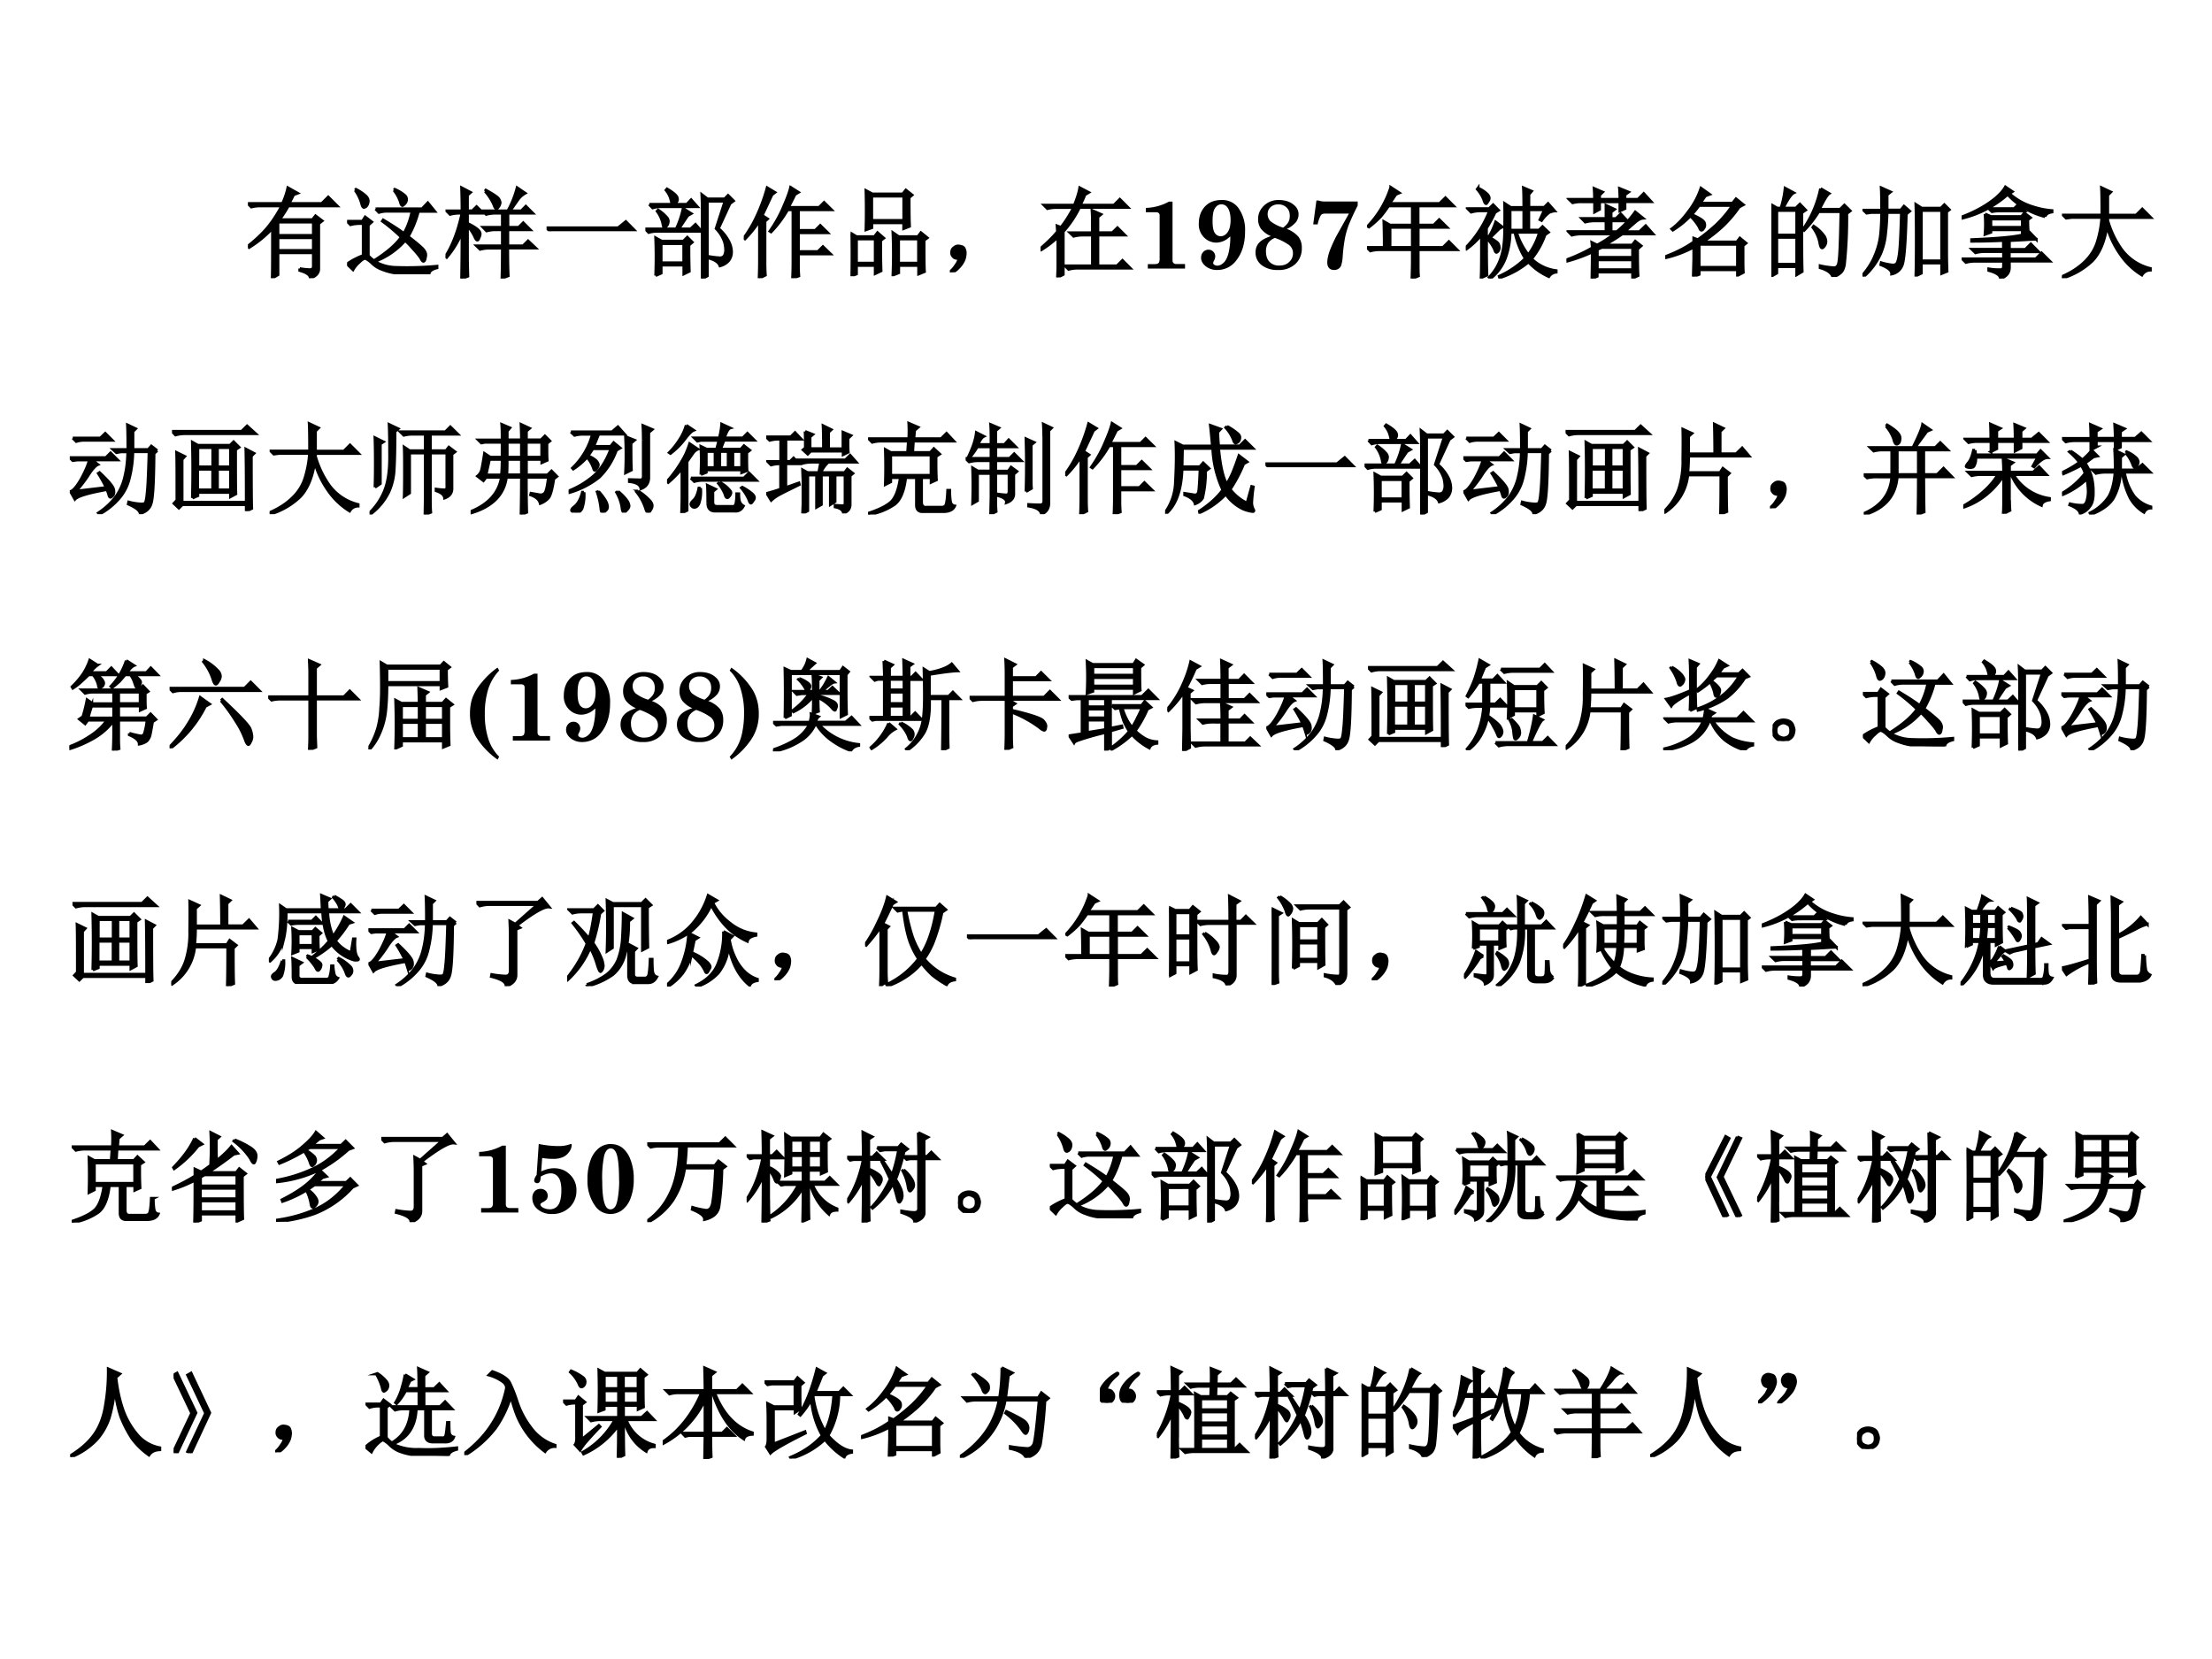 <svg xmlns="http://www.w3.org/2000/svg" xmlns:xlink="http://www.w3.org/1999/xlink" width="960" height="720" viewBox="0 0 720 540"><rect x="0" y="0" width="720" height="540" fill="#808080" stroke="none"/><g data-name="P"><clipPath id="a"><path fill-rule="evenodd" d="M0 540h720V0H0Z"/></clipPath><g clip-path="url(#a)"><path fill="#fff" fill-rule="evenodd" d="M0 540h720V0H0Z"/></g></g><g data-name="P"><symbol id="b"><path d="M-2147483500-2147483500Z"/></symbol><use xlink:href="#b" transform="matrix(32.04 0 0 -32.04 68805370000 -68805370000)"/><use xlink:href="#b" transform="matrix(32.04 0 0 -32.04 68805370000 -68805370000)"/><use xlink:href="#b" transform="matrix(32.04 0 0 -32.04 68805370000 -68805370000)"/><use xlink:href="#b" transform="matrix(32.04 0 0 -32.04 68805370000 -68805370000)"/><symbol id="c"><path d="M.305.57V.434h.36V.57h-.36m0-.16V.281h.36v.13h-.36M.527.097A.633.633 0 0 1 .63.086c.023 0 .035.012.035.035v.137h-.36V.035L.247 0C.25.044.25.214.25.508A1.12 1.12 0 0 0 .012.312L0 .325C.073.382.135.44.188.5c.054.063.106.14.156.234H.129A.355.355 0 0 1 .035.723L0 .758h.352a.776.776 0 0 1 .054.16L.504.863.464.848a2.41 2.41 0 0 0-.046-.09H.75l.066.066.09-.09H.41a1.19 1.19 0 0 0-.09-.14h.336l.031.039.067-.051L.719.555V.094C.719.052.69.02.633 0 .635.031.6.057.527.078v.02Z"/></symbol><symbol id="d"><path d="m.477.855.007.008A.385.385 0 0 0 .59.797a.053.053 0 0 0 .012-.05A.07.07 0 0 0 .578.71C.57.703.565.699.563.699.554.7.547.711.542.734a.382.382 0 0 1-.066.121M.289.665h.473L.82.726.89.64H.724A1.024 1.024 0 0 0 .62.383C.69.33.737.29.766.262.794.233.805.204.796.176.793.15.787.136.778.133.77.13.76.142.747.168a.772.772 0 0 1-.075.09.907.907 0 0 1-.082.086.764.764 0 0 0-.293-.207L.289.148c.122.079.21.155.262.23C.488.439.424.493.359.54l.008.012C.461.496.531.45.578.414A.772.772 0 0 1 .66.641H.398A.289.289 0 0 1 .324.629L.29.664M.082.855.09.863A.468.468 0 0 0 .188.797C.207.779.217.759.214.738a.078.078 0 0 0-.02-.047C.185.684.177.68.172.68.162.68.154.693.148.719a.427.427 0 0 1-.066.136M.215.188A.383.383 0 0 1 .313.113.442.442 0 0 1 .495.07a3.282 3.282 0 0 1 .418.012V.066C.86.053.832.031.832 0 .717 0 .622.003.547.008a.583.583 0 0 0-.184.039.282.282 0 0 0-.113.07C.221.143.2.157.187.16.174.165.152.152.121.121A.283.283 0 0 1 .06.047L0 .105C.05.14.104.168.164.191v.325H.13A.355.355 0 0 1 .035.504L0 .539h.156l.028.043.066-.05L.215.5V.187Z"/></symbol><symbol id="e"><path d="M.402.887.41.898C.49.854.535.823.543.805A.094.094 0 0 0 .555.773.08.08 0 0 0 .539.73C.53.717.522.71.52.71.51.71.5.724.493.747a.526.526 0 0 1-.09.14M.632.31c0-.13.002-.224.005-.282L.574.004c.003.094.004.195.004.305H.445A.355.355 0 0 1 .352.297L.316.332h.262v.164H.512A.355.355 0 0 1 .418.484L.383.52h.195v.144h-.07A.355.355 0 0 1 .414.652L.38.687h.254a.994.994 0 0 1 .094.235L.809.867A.228.228 0 0 1 .73.793 8.781 8.781 0 0 1 .656.687H.77l.046.047.07-.07H.634V.52h.11l.046.046.07-.07H.633V.332h.156l.05.05L.915.31H.633m-.41-.09c0-.037.001-.102.004-.196L.164 0c.003.154.004.311.004.473A.942.942 0 0 0 .012.215L0 .223c.073.114.129.261.168.441H.141A.355.355 0 0 1 .047.652L.012.687h.156c0 .066-.001.144-.004.235l.09-.047L.223.848v-.16h.05L.316.73.383.664h-.16V.56A.5.5 0 0 0 .324.5C.342.484.352.469.352.453A.092.092 0 0 0 .34.414C.335.398.33.391.324.391.316.39.307.402.297.426a.428.428 0 0 1-.074.11V.218Z"/></symbol><symbol id="f"><path d="M0 .035h.727l.078.063L.89.012H.14A.407.407 0 0 1 .035 0L0 .035Z"/></symbol><symbol id="g"><path d="M.578 0v.672c0 .062-.001.122-.004.18L.63.809h.176L.84.844.895.789.859.762.742.508A.43.43 0 0 0 .844.383.24.24 0 0 0 .875.27.14.14 0 0 0 .844.18.177.177 0 0 0 .758.129C.745.165.708.19.648.207v.016A.867.867 0 0 1 .758.21C.78.21.797.22.805.238A.13.13 0 0 1 .816.29a.376.376 0 0 1-.011.078.36.36 0 0 1-.086.14l.09.278h-.18V.027L.579 0M.16.355V.16h.23v.195H.16M.04.754h.23a.425.425 0 0 1-.02.078.258.258 0 0 1-.04.066L.22.91C.286.871.322.84.324.816.33.796.32.775.293.754h.129L.465.8.527.73H.148A.289.289 0 0 1 .074.718L.04.754m.274-.25a.9.9 0 0 1 .07.207L.465.66.43.64A4.417 4.417 0 0 1 .34.504h.12L.509.55.57.48H.11A.289.289 0 0 1 .034.468L0 .504h.313M.105.03a4.79 4.79 0 0 1 0 .383L.165.38h.222l.039.039.05-.05L.442.34c0-.133.002-.222.004-.266L.391.047v.09H.16V.055L.104.03M.13.695a.432.432 0 0 0 .09-.078C.232.6.236.582.23.567A.053.053 0 0 0 .21.53C.204.523.199.52.196.52.187.52.182.529.18.547A.327.327 0 0 1 .12.684L.13.695Z"/></symbol><symbol id="h"><path d="M.555.246V.117c0-.023.001-.055.004-.094L.496 0C.5.078.5.142.5.191v.504H.445A1.112 1.112 0 0 0 .277.47L.266.477c.06.086.106.17.14.253.037.084.06.148.07.192l.079-.05L.52.851A3.116 3.116 0 0 0 .453.719h.313l.05.05.075-.074H.555v-.21h.172l.05.05.075-.074H.555V.27h.199l.05.05L.88.246H.555M.215.168C.215.116.216.07.219.031L.156 0C.16.083.16.155.16.215v.37A1.122 1.122 0 0 0 .012.399L0 .406c.044.06.083.124.117.192a1.82 1.82 0 0 1 .121.32L.316.871.286.848A18.305 18.305 0 0 0 .187.637L.241.602.215.578v-.41Z"/></symbol><symbol id="i"><path d="M.746.367C.746.18.747.073.75.047L.691.023V.11H.488V.035L.43.012a5.047 5.047 0 0 1 0 .43l.058-.04h.196l.03.04L.778.39.747.367M.487.38V.133h.203v.246H.488M.594.8c0-.128.001-.225.004-.293L.539.484v.059H.215v-.05L.156.472a7.113 7.113 0 0 1 0 .398L.22.836H.53l.031.039.063-.05L.594.8m-.38.011V.567H.54v.247H.215m.09-.45C.305.22.306.117.309.055L.25.027V.11H.059V.023L0 0a5.634 5.634 0 0 1 0 .438L.059.402h.183l.031.04.063-.055L.305.363M.059.38V.133H.25v.246H.059Z"/></symbol><use xlink:href="#c" transform="matrix(32.04 0 0 -32.04 80.697 90.539)"/><use xlink:href="#d" transform="matrix(32.04 0 0 -32.04 112.977 89.287)"/><use xlink:href="#e" transform="matrix(32.04 0 0 -32.04 145.006 90.664)"/><use xlink:href="#f" transform="matrix(32.04 0 0 -32.04 177.912 75.27)"/><use xlink:href="#g" transform="matrix(32.04 0 0 -32.04 210.067 90.664)"/><use xlink:href="#h" transform="matrix(32.04 0 0 -32.04 242.097 90.539)"/><use xlink:href="#i" transform="matrix(32.04 0 0 -32.04 276.88 89.913)"/><use xlink:href="#c" fill="none" stroke="#000" stroke-miterlimit="10" stroke-width=".029" transform="matrix(32.04 0 0 -32.04 80.697 90.539)"/><use xlink:href="#d" fill="none" stroke="#000" stroke-miterlimit="10" stroke-width=".029" transform="matrix(32.04 0 0 -32.04 112.977 89.287)"/><use xlink:href="#e" fill="none" stroke="#000" stroke-miterlimit="10" stroke-width=".029" transform="matrix(32.04 0 0 -32.04 145.006 90.664)"/><use xlink:href="#f" fill="none" stroke="#000" stroke-miterlimit="10" stroke-width=".029" transform="matrix(32.04 0 0 -32.04 177.912 75.27)"/><use xlink:href="#g" fill="none" stroke="#000" stroke-miterlimit="10" stroke-width=".029" transform="matrix(32.04 0 0 -32.04 210.067 90.664)"/><use xlink:href="#h" fill="none" stroke="#000" stroke-miterlimit="10" stroke-width=".029" transform="matrix(32.04 0 0 -32.04 242.097 90.539)"/><use xlink:href="#i" fill="none" stroke="#000" stroke-miterlimit="10" stroke-width=".029" transform="matrix(32.04 0 0 -32.04 276.88 89.913)"/><symbol id="j"><path d="M.055.061A.218.218 0 0 1 .094.14C.07.14.054.143.043.151A.071.071 0 0 0 .02.182a.08.08 0 0 0 0 .035C.022.23.03.242.047.253.062.266.082.27.105.264.13.26.143.25.148.234a.104.104 0 0 0 .008-.04.23.23 0 0 0-.011-.062A.247.247 0 0 0 .09.049C.064.021.042.005.023.003.008 0 0 0 0 .003a.249.249 0 0 1 .055.059Z"/></symbol><use xlink:href="#j" transform="matrix(32.04 0 0 -32.04 309.18 88.62)"/><use xlink:href="#j" fill="none" stroke="#000" stroke-miterlimit="10" stroke-width=".029" transform="matrix(32.04 0 0 -32.04 309.18 88.62)"/><symbol id="k"><path d="M.172.465.168.523.207.508C.251.562.294.63.336.71H.164A.355.355 0 0 1 .07.699L.035.734h.309c.028.07.047.13.054.176l.09-.047L.45.84A.904.904 0 0 0 .402.734h.344l.059.059.082-.082H.395A1.056 1.056 0 0 0 .23.465V.03L.172 0c.002.042.004.08.004.113V.41A1.077 1.077 0 0 0 .008.281L0 .293c.078.068.135.125.172.172m.355.117C.527.6.526.632.523.68l.09-.04L.582.614v-.16H.73l.051.05L.855.43H.582V.117h.195l.055.055L.91.094H.38A.355.355 0 0 1 .285.082L.25.117h.277V.43H.43A.355.355 0 0 1 .336.418L.3.453h.226v.129Z"/></symbol><use xlink:href="#k" transform="matrix(32.04 0 0 -32.04 338.706 90.289)"/><use xlink:href="#k" fill="none" stroke="#000" stroke-miterlimit="10" stroke-width=".029" transform="matrix(32.04 0 0 -32.04 338.706 90.289)"/></g><g data-name="P"><symbol id="l"><path d="M0 .616A.52.52 0 0 1 .235.68h.036V.083c0-.012.003-.02.01-.027a.037.037 0 0 1 .027-.01h.09V0H.02v.045h.07C.11.045.123.05.13.057.136.065.14.078.14.097V.54c0 .01-.003.018-.01.024C.125.569.116.572.103.572H0v.044Z"/></symbol><symbol id="m"><path d="M.32.34.311.334A.199.199 0 0 0 .18.278.174.174 0 0 0 .065.32.186.186 0 0 0 0 .472c0 .047.01.09.029.126.02.036.046.064.08.084.036.02.076.029.122.029A.203.203 0 0 0 .398.636.38.38 0 0 0 .47.392C.47.27.44.173.382.099A.238.238 0 0 0 .19 0a.185.185 0 0 0-.12.038C.04.063.023.092.023.123c0 .024.007.044.022.06a.071.071 0 0 0 .054.023c.02 0 .035-.007.048-.02a.068.068 0 0 0 .02-.05.099.099 0 0 0-.013-.042.057.057 0 0 1-.008-.023.02.02 0 0 1 .01-.017.055.055 0 0 1 .032-.01c.021 0 .042.01.062.028C.271.09.287.12.3.164A.687.687 0 0 1 .32.34M.23.667C.203.667.181.654.164.627.147.603.14.558.14.495.14.44.147.4.162.377a.07.07 0 0 1 .06-.034c.028 0 .052.014.071.041.02.028.03.07.03.127C.322.57.31.611.29.637a.074.074 0 0 1-.06.03Z"/></symbol><symbol id="n"><path d="M.318.417a.283.283 0 0 0 .12-.082A.182.182 0 0 0 .47.223.213.213 0 0 0 .406.062.245.245 0 0 0 .229 0a.26.26 0 0 0-.168.05A.158.158 0 0 0 0 .177c0 .039.011.071.034.097.022.027.063.05.122.07A.256.256 0 0 0 .054.42a.167.167 0 0 0-.028.098c0 .053.02.098.06.136a.21.21 0 0 0 .15.057c.06 0 .11-.015.146-.044C.419.64.437.605.437.567A.13.13 0 0 0 .411.487a.267.267 0 0 0-.093-.07M.28.43c.027.02.044.039.053.056.01.017.015.039.015.064 0 .035-.01.063-.032.084a.113.113 0 0 1-.084.032.11.11 0 0 1-.08-.028.095.095 0 0 1-.029-.072c0-.027.01-.05.028-.07A.394.394 0 0 1 .281.43M.197.326a.149.149 0 0 1-.07-.054.156.156 0 0 1-.021-.087C.107.14.119.106.143.082A.13.13 0 0 1 .24.045C.282.045.316.056.34.08c.026.023.04.053.04.09a.103.103 0 0 1-.039.083.576.576 0 0 1-.144.073Z"/></symbol><symbol id="o"><path d="M.033.706h.02a.182.182 0 0 1 .063-.01h.336V.654A2.445 2.445 0 0 1 .36.455a.88.88 0 0 1-.037-.13A1.693 1.693 0 0 1 .3.141.408.408 0 0 0 .285.048.07.07 0 0 0 .258.013.079.079 0 0 0 .212 0C.19 0 .172.007.161.02.149.033.143.052.143.077c0 .014.002.03.005.048a.515.515 0 0 0 .026.086c.017.042.038.09.066.142l.123.22h-.24C.1.573.084.567.076.553A.348.348 0 0 1 .045.463H0l.033.244Z"/></symbol><use xlink:href="#l" transform="matrix(32.04 0 0 -32.04 372.972 87.41)"/><use xlink:href="#m" transform="matrix(32.04 0 0 -32.04 390.206 87.88)"/><use xlink:href="#n" transform="matrix(32.04 0 0 -32.04 408.675 87.88)"/><use xlink:href="#o" transform="matrix(32.04 0 0 -32.04 427.442 87.88)"/></g><g data-name="P"><symbol id="p"><path d="M.234.52V.316h.227V.52H.234m.008.406L.328.87.293.855.23.762h.508L.797.82.879.738h-.36V.543h.16l.055.055L.813.52H.52V.316h.253l.059.059.082-.082H.52V.145C.52.1.52.06.523.027L.457 0C.46.08.461.14.461.176v.117H.129A.355.355 0 0 1 .035.281L0 .316h.176c0 .12-.002.207-.004.262L.234.543h.227v.195H.219a1.197 1.197 0 0 0-.082-.11A1.01 1.01 0 0 0 .02.524L.008.531a1.02 1.02 0 0 1 .234.395Z"/></symbol><symbol id="q"><path d="M.45.7V.491h.14V.7H.45M.515.47a.761.761 0 0 1 .12-.23.703.703 0 0 1 .114.23H.516M.805.445A.804.804 0 0 0 .668.2a.437.437 0 0 1 .25-.12V.065A.099.099 0 0 1 .844.02a.638.638 0 0 0-.207.148.872.872 0 0 0-.293-.16L.34.023a.92.92 0 0 1 .265.18A.843.843 0 0 0 .5.47H.45A.782.782 0 0 0 .401.203.476.476 0 0 0 .25 0L.238.012a.508.508 0 0 1 .117.191c.027.073.04.168.04.285.002.12.002.211 0 .274l.062-.04H.59c0 .09-.001.156-.004.2L.668.887.641.855V.723h.156l.039.039.066-.075A.216.216 0 0 1 .848.672.335.335 0 0 1 .77.59L.754.598.8.699H.64V.492h.105l.035.035L.84.47.805.445M.297.672A1.44 1.44 0 0 0 .21.512V.434L.234.422a.694.694 0 0 1 .07.152l.067-.05L.34.507.246.414C.301.383.33.361.332.348A.09.09 0 0 0 .34.316.063.063 0 0 0 .328.277C.32.27.315.266.312.266c-.007 0-.014.01-.019.03a.42.42 0 0 1-.082.118C.21.221.212.095.215.035L.156.008C.16.07.16.216.16.445A.793.793 0 0 0 .008.301L0 .313a1.106 1.106 0 0 1 .242.375H.148A.355.355 0 0 1 .055.675L.02.71h.218l.04.039.054-.055L.297.672M.125.918A.307.307 0 0 0 .223.852C.233.839.238.827.238.816.238.806.233.794.223.781.215.768.21.761.207.761.199.762.191.774.184.798a.352.352 0 0 1-.067.11l.008.011Z"/></symbol><symbol id="r"><path d="M.594.781v-.07L.543.688V.78H.336V.703L.286.676V.78h-.13A.355.355 0 0 1 .063.77L.027.805h.258c0 .041-.001.078-.004.11L.367.878.336.848V.805h.207c0 .036-.001.073-.004.11L.63.878.594.852V.805h.133l.058.058L.86.781H.594M.313.191V.09h.359V.19h-.36m.41.11c0-.146.002-.236.005-.27L.672.004v.062h-.36V.023L.259 0C.26.052.262.142.262.27.178.23.092.2.004.176L0 .19c.089.032.176.072.262.121a.53.53 0 0 1-.004.055L.312.34C.37.37.428.409.488.453h-.34A.355.355 0 0 1 .055.441L.02.477h.382v.109H.285A.355.355 0 0 1 .191.574L.156.61h.246v.133L.488.703.453.676V.609h.05l.048.047.066-.07H.453v-.11h.059a1.035 1.035 0 0 1 .187.2L.777.613C.751.611.723.595.691.566A2.547 2.547 0 0 1 .59.476h.152l.063.06.074-.083H.566A2.262 2.262 0 0 0 .386.34h.282l.031.039.059-.047L.723.301M.313.297V.215h.359v.101H.359L.313.296Z"/></symbol><symbol id="s"><path d="M.75.707A1.192 1.192 0 0 0 .562.492 1.647 1.647 0 0 0 .38.352h.348l.03.039L.82.34.79.316V.168c0-.04 0-.08.003-.125L.734.012V.07h-.39V.023L.285 0 .29.18V.3A1.152 1.152 0 0 0 .004.192L0 .203c.112.042.208.091.29.149V.39L.331.375c.06.042.122.092.188.152.065.063.12.128.164.196h-.34a.913.913 0 0 0-.266-.25L.066.484c.06.045.118.105.172.18a.788.788 0 0 1 .125.234L.45.836.406.82a2.931 2.931 0 0 0-.05-.074h.328L.719.79.793.73.75.707M.262.633C.348.596.393.566.398.543.404.523.401.505.391.493.383.478.375.472.367.472S.353.482.347.5A.495.495 0 0 1 .25.621l.012.012M.344.328V.094h.39v.234h-.39Z"/></symbol><symbol id="t"><path d="M.055.676v-.25h.203v.25H.055m0-.274V.13h.203v.273H.055m.254.25c0-.304 0-.504.004-.597L.258.023v.082H.055V.04L0 .008a17.08 17.08 0 0 1 0 .726L.059.7h.039A.98.98 0 0 1 .14.902L.227.855C.2.842.165.79.12.7H.25l.04.04.058-.06-.04-.027M.5.898l.086-.05C.566.835.533.78.488.688H.7L.742.73.801.672.766.645a4.532 4.532 0 0 0-.024-.52C.734.085.722.059.703.043A.213.213 0 0 0 .625 0C.612.042.569.073.496.094v.02a.82.82 0 0 1 .14-.02c.03 0 .046.022.051.066.008.044.015.212.02.504H.48A1.06 1.06 0 0 0 .332.473L.32.48A1.113 1.113 0 0 1 .5.898M.43.516A.375.375 0 0 0 .54.41.12.12 0 0 0 .554.363.073.073 0 0 0 .539.316C.53.303.521.296.516.296c-.01 0-.019.02-.024.056a.383.383 0 0 1-.07.152L.43.516Z"/></symbol><symbol id="u"><path d="M.195.676c0 .094-.001.17-.004.226L.285.86.25.832V.676h.14l.032.039.058-.05L.445.636C.437.335.423.16.402.113A.142.142 0 0 0 .297.027C.299.061.263.092.187.121l.004.02A.617.617 0 0 1 .31.117c.01 0 .02.003.03.008.014.008.024.038.032.09.01.055.018.2.024.437H.25A2.583 2.583 0 0 0 .234.426.66.66 0 0 0 .18.223.686.686 0 0 0 .012 0L0 .012c.06.07.103.139.129.207a.738.738 0 0 1 .055.207c.007.07.011.146.011.226H.09L.043.645l-.031.03h.183M.855.66V.234c0-.062.002-.122.004-.18L.805.032v.106H.598V.035L.543.008C.546.088.547.21.547.37c0 .162-.001.283-.004.363L.602.695h.195L.832.73l.05-.05L.856.66M.598.672V.16h.207v.512H.598Z"/></symbol><symbol id="v"><path d="M.848.629a.767.767 0 0 0-.38.226A1.067 1.067 0 0 0 .005.613L0 .625c.076.029.14.059.195.09C.25.746.3.78.344.816c.047.04.08.077.101.114l.07-.047-.03-.02A.629.629 0 0 1 .73.727.812.812 0 0 1 .918.69V.676C.878.67.855.655.848.629m-.61.027L.297.63h.312l.028.035.062-.047-.027-.02c0-.044.001-.081.004-.113L.617.464v.032h-.32V.47L.238.449a1.229 1.229 0 0 1 0 .207m.059-.05V.52h.32v.085h-.32M.426.387A6.816 6.816 0 0 0 .102.379v.016C.26.402.392.41.496.422.6.435.666.45.691.469l.067-.07A1.83 1.83 0 0 1 .645.394a9.58 9.58 0 0 0-.16-.008v-.09h.163l.055.055.078-.079H.484V.2h.27l.058.059.083-.082h-.41V.109C.484.057.454.021.394 0c0 .034-.04.061-.118.082v.016A.617.617 0 0 1 .398.09c.019 0 .028.013.028.039v.047h-.29A.355.355 0 0 1 .044.164L.008.2h.418v.074H.234A.355.355 0 0 1 .141.262L.105.297h.32v.09m.11.324.04.039.062-.063h-.25A.36.36 0 0 1 .309.68L.277.71h.258Z"/></symbol><symbol id="w"><path d="M.406.64C.406.78.405.872.402.919L.496.875.465.844V.64h.289l.062.062.086-.086H.465V.586a.97.97 0 0 1 .14-.293.517.517 0 0 1 .293-.195V.082a.1.1 0 0 1-.086-.05.727.727 0 0 0-.222.214.914.914 0 0 0-.133.285C.434.372.384.254.309.176A.753.753 0 0 0 .004 0L0 .016c.091.039.168.088.23.148.063.06.106.129.13.207C.384.45.4.531.405.617H.098L.043.61.012.641h.394Z"/></symbol><use xlink:href="#p" transform="matrix(32.04 0 0 -32.04 444.947 90.664)"/><use xlink:href="#q" transform="matrix(32.04 0 0 -32.04 477.102 90.664)"/><use xlink:href="#r" transform="matrix(32.04 0 0 -32.04 509.882 90.664)"/><use xlink:href="#s" transform="matrix(32.04 0 0 -32.04 542.037 90.038)"/><use xlink:href="#t" transform="matrix(32.04 0 0 -32.04 576.57 90.163)"/><use xlink:href="#u" transform="matrix(32.04 0 0 -32.04 606.222 90.038)"/><use xlink:href="#v" transform="matrix(32.04 0 0 -32.04 638.502 90.664)"/><use xlink:href="#w" transform="matrix(32.04 0 0 -32.04 671.157 90.539)"/><use xlink:href="#p" fill="none" stroke="#000" stroke-miterlimit="10" stroke-width=".029" transform="matrix(32.04 0 0 -32.04 444.947 90.664)"/><use xlink:href="#q" fill="none" stroke="#000" stroke-miterlimit="10" stroke-width=".029" transform="matrix(32.04 0 0 -32.04 477.102 90.664)"/><use xlink:href="#r" fill="none" stroke="#000" stroke-miterlimit="10" stroke-width=".029" transform="matrix(32.04 0 0 -32.04 509.882 90.664)"/><use xlink:href="#s" fill="none" stroke="#000" stroke-miterlimit="10" stroke-width=".029" transform="matrix(32.04 0 0 -32.04 542.037 90.038)"/><use xlink:href="#t" fill="none" stroke="#000" stroke-miterlimit="10" stroke-width=".029" transform="matrix(32.04 0 0 -32.04 576.57 90.163)"/><use xlink:href="#u" fill="none" stroke="#000" stroke-miterlimit="10" stroke-width=".029" transform="matrix(32.04 0 0 -32.04 606.222 90.038)"/><use xlink:href="#v" fill="none" stroke="#000" stroke-miterlimit="10" stroke-width=".029" transform="matrix(32.04 0 0 -32.04 638.502 90.664)"/><use xlink:href="#w" fill="none" stroke="#000" stroke-miterlimit="10" stroke-width=".029" transform="matrix(32.04 0 0 -32.04 671.157 90.539)"/></g><g data-name="P"><symbol id="x"><path d="M.887.645.855.617C.853.341.844.174.828.117.815.062.778.026.715.007.712.038.672.068.594.103l.004.02a.594.594 0 0 1 .129-.02c.015 0 .027.002.035.007.01.008.018.042.023.102.008.062.014.203.02.422H.64A1.151 1.151 0 0 0 .605.367.475.475 0 0 0 .5.16.698.698 0 0 0 .3 0L.29.012a.696.696 0 0 1 .183.172c.041.06.07.126.086.199.018.073.028.156.03.25H.52L.474.625.44.656H.59c0 .11-.001.193-.004.25L.668.867.641.84V.656h.156l.031.035.059-.046M.03.773h.281L.36.82.43.75H.146A.246.246 0 0 1 .066.738L.031.773M0 .574h.367l.047.047.07-.07H.223L.285.504C.26.494.225.456.184.39A1.322 1.322 0 0 0 .063.234L.37.27C.345.322.318.37.29.414l.012.008C.39.339.44.282.445.25.451.221.447.2.434.187.424.177.417.172.414.172c-.008 0-.013.006-.016.02a.771.771 0 0 1-.02.058C.189.216.08.184.052.152L.008.23c.028.008.065.051.11.13.043.08.07.144.081.19H.074L.031.544 0 .574Z"/></symbol><symbol id="y"><path d="M.754.09C.754.327.753.507.75.629L.832.586.805.559c0-.29.001-.467.004-.532L.754 0v.066H.105L.07.031.02.078.05.11c0 .245 0 .407-.003.485l.082-.04-.027-.03V.09h.652M.207.133a10.556 10.556 0 0 1 0 .566L.262.668H.59l.035.035L.68.648.645.625c0-.24 0-.39.003-.45L.594.146V.19H.262V.156L.207.133m.055.512V.449h.152v.196H.262m.199 0V.449h.133v.196H.46m-.2-.22v-.21h.153v.21H.262m.199 0v-.21h.133v.21H.46M0 .81h.707l.055.054.086-.078h-.72A.355.355 0 0 1 .036.773L0 .81Z"/></symbol><symbol id="z"><path d="M.055.277C.057.31.059.388.059.516.059.643.057.732.055.78L.14.738.109.718V.314L.055.277M0 .016a.65.65 0 0 1 .164.257c.029.086.042.2.04.34 0 .144-.002.244-.005.301L.29.871.258.844C.258.677.255.55.25.464A.625.625 0 0 0 .195.228.614.614 0 0 0 .008.004L0 .016m.617.609V.141C.617.099.618.06.621.023L.563 0l.003.172v.453h-.16V.219L.352.184C.354.23.355.31.355.426c0 .117 0 .203-.003.258L.406.648h.16v.168H.441A.355.355 0 0 1 .348.805L.313.84H.77l.05.05.075-.074H.617V.648h.16l.028.036.062-.047L.836.613v-.34C.839.221.814.186.762.168.759.199.73.224.676.242v.016A.832.832 0 0 1 .762.25C.78.25.788.264.785.293v.332H.617Z"/></symbol><symbol id="A"><path d="M.371.734V.582h.145v.152H.37m.195 0V.582h.157v.152H.566M.191.56.156.402h.157C.318.447.32.5.32.56H.191m.325.199c0 .065-.002.117-.004.156L.598.875.566.848v-.09h.149l.039.039.05-.05-.03-.024c0-.086 0-.144.003-.172L.723.527V.56H.566V.402h.215l.04.04.054-.055L.844.363C.828.257.81.191.789.168A.207.207 0 0 0 .707.113C.697.153.664.181.609.2l.004.016.09-.016C.72.197.734.202.75.215c.016.013.029.068.04.164H.565c0-.182.002-.3.004-.356L.512 0c.002.094.004.22.004.379H.363C.34.202.22.08.003.016L0 .03c.182.073.286.19.313.348H.155L.13.344.07.39a.12.12 0 0 1 .043.07C.121.495.13.548.141.62L.199.582H.32v.152H.145L.109.727l-.03.03H.32C.32.82.32.873.316.915L.398.88.371.848v-.09h.145M.37.558C.371.51.37.458.367.403h.149V.56H.37Z"/></symbol><symbol id="B"><path d="M.023.82h.418L.5.871.566.797H.305A13.4 13.4 0 0 0 .254.672h.172L.457.71.523.656.484.633A.72.72 0 0 0 .31.359.87.87 0 0 0 .004.203L0 .22a.896.896 0 0 1 .258.156c.07.063.127.154.172.273H.246a3.968 3.968 0 0 0-.05-.074.235.235 0 0 0 .085-.05c.013-.016.02-.03.02-.04C.3.474.296.462.285.45.277.436.271.43.265.43.26.43.256.44.25.458a.314.314 0 0 1-.063.105.67.67 0 0 0-.14-.12L.039.452a.74.74 0 0 1 .203.344h-.09A.355.355 0 0 1 .06.785L.023.82m.61-.117C.633.57.634.48.637.433L.578.404a3.644 3.644 0 0 1 0 .367l.09-.036-.035-.03m.125.034c0 .055-.001.103-.004.145l.094-.04-.035-.03v-.45C.815.303.788.263.734.243.73.282.69.308.617.315v.02L.734.332c.019.003.026.02.024.05v.356M.156.207a.418.418 0 0 0-.02-.164C.125.02.109.007.09.003a.079.079 0 0 0-.043.005C.037.013.03.018.03.023c0 .01.01.024.032.04.033.026.06.074.078.144h.015m.149.008c.05-.057.078-.1.086-.13C.398.058.395.037.379.024.363.008.353 0 .348 0 .338 0 .33.013.328.04A.759.759 0 0 1 .29.21l.016.005m.195 0A.447.447 0 0 0 .598.113.123.123 0 0 0 .613.07C.613.055.605.04.59.027.577.012.568.004.563.004.552.004.545.02.542.05a.433.433 0 0 1-.055.156L.5.215m.203.004A.544.544 0 0 0 .82.125C.84.105.848.085.848.07A.08.08 0 0 0 .832.027C.822.01.814 0 .809 0 .799 0 .789.016.78.047a.522.522 0 0 1-.09.164l.012.008Z"/></symbol><symbol id="C"><path d="M.344.39a2.535 2.535 0 0 1 0 .286L.402.648h.102l.023.09H.344L.309.73.277.762h.254a.692.692 0 0 1 .024.14L.64.863C.622.858.603.824.582.762H.77l.046.047.07-.07H.579L.543.648H.75l.031.035L.84.637.809.613C.809.53.809.47.812.43L.758.41v.028h-.36V.413L.344.391m.054.234V.461h.09v.164h-.09m.137 0V.461h.086v.164H.535m.133 0V.461h.09v.164h-.09M.242.355h.54l.05.051.074-.074H.371A.305.305 0 0 1 .277.32L.242.355M.34.254A.364.364 0 0 0 .324.098C.314.074.3.06.281.058.266.057.254.063.246.079.238.091.247.11.273.133c.024.023.04.064.051.12H.34M.414.106C.414.191.413.25.41.281L.492.242.465.22v-.11c0-.028.014-.043.043-.043h.148C.682.064.696.074.7.098a.51.51 0 0 1 .008.097h.02c0-.028.002-.053.007-.074a.083.083 0 0 1 .04-.05C.754.033.726.016.686.02H.488C.438.02.414.048.414.105M.535.31a.29.29 0 0 0 .09-.067C.641.227.648.215.648.207.648.197.643.185.633.172.625.162.618.156.613.156c-.01 0-.018.01-.023.032A.417.417 0 0 1 .523.3l.012.008m.23-.047A.536.536 0 0 0 .864.195C.88.18.887.167.887.156.887.146.882.134.87.121.863.108.857.101.851.101.845.102.838.112.833.13a.457.457 0 0 1-.078.125l.012.008M.196.89.27.84C.249.832.219.802.18.75A.76.76 0 0 0 .035.605L.023.613c.04.04.076.086.11.14a.53.53 0 0 1 .062.138M.203.523V.027L.148 0c.003.068.004.128.004.18v.273A1.032 1.032 0 0 0 .012.31L0 .32a1.247 1.247 0 0 1 .184.266.91.91 0 0 1 .046.117L.312.648A.11.11 0 0 1 .267.613a6.893 6.893 0 0 1-.063-.09Z"/></symbol><symbol id="D"><path d="M.395.832.473.801.445.777v-.12h.137C.582.762.581.84.578.89L.66.85.633.825V.656H.78v.168L.86.79.83.762c0-.065 0-.112.003-.14L.782.597v.035H.452L.422.602.375.645l.023.02c0 .07 0 .125-.003.167M.37 0l.004.09v.242l-.004.11.05-.028h.114l.02.106H.46A.355.355 0 0 1 .367.508L.332.543h.473L.852.59.914.52H.63A.297.297 0 0 1 .555.414h.242L.824.45.88.406.852.383V.098C.854.05.832.02.785.004.78.035.751.056.7.066v.016C.736.079.762.078.777.078c.016 0 .024.008.024.024V.39H.699V.12L.652.09v.3H.56v-.3L.512.063V.39h-.09V.027L.372 0M.007.203c.047.013.094.027.14.043v.258H.145A.355.355 0 0 1 .05.492L.016.527h.132v.227h-.02A.355.355 0 0 1 .036.742L0 .777h.25L.293.82.355.754H.2V.527h.043l.035.035.055-.058H.199V.262l.133.047.004-.016C.256.253.193.223.148.199A.416.416 0 0 1 .051.133l-.043.07Z"/></symbol><symbol id="E"><path d="M.23.605V.398h.41v.207H.23m-.054-.3a5.126 5.126 0 0 1 0 .355L.23.63h.172L.41.746H.137A.355.355 0 0 1 .043.734L.008.77h.406c.003.057.003.109 0 .156l.094-.04-.035-.03L.465.77h.277l.055.054L.87.746h-.41L.453.63h.18l.035.039.059-.055L.69.59V.504c0-.06.002-.11.004-.152L.641.328v.047H.543V.129c0-.04.016-.057.047-.055h.156c.026 0 .042.01.047.031.008.024.013.07.016.141h.02a.72.72 0 0 1 .007-.11C.84.107.856.09.879.087.863.049.824.03.762.03H.55C.509.031.49.056.492.105v.27h-.11C.366.237.327.145.267.102A.637.637 0 0 0 .004 0L0 .012c.104.034.18.07.227.11.049.04.083.125.101.253H.23V.332L.176.305Z"/></symbol><symbol id="F"><path d="M.613.23a8.546 8.546 0 0 1 0 .535L.695.728.665.703v-.36c0-.017 0-.045.003-.081L.613.23m.18.563c0 .042-.001.082-.004.121L.871.875.844.848v-.73C.846.062.822.022.77 0 .764.042.72.069.64.082v.016C.69.095.729.094.755.094c.026 0 .039.013.039.039v.66M.258.707v.059c0 .062-.001.11-.004.144L.336.875.305.848V.707h.09l.042.047.07-.07H.306V.566h.14l.047.047.07-.07H.305V.437h.129l.027.04L.52.434.488.406V.215C.491.168.466.135.414.117.42.146.392.17.332.187v.016A.729.729 0 0 1 .414.195c.018 0 .027.013.027.04v.18H.305v-.27C.305.1.306.06.309.027L.254 0l.004.172v.242H.12V.137L.071.109a4.994 4.994 0 0 1 0 .36L.124.438h.133v.105h-.13A.355.355 0 0 1 .036.531L0 .566h.258v.118h-.14a.661.661 0 0 0-.079-.11L.027.578c.026.055.046.103.059.145.013.041.02.076.023.105L.184.79C.165.781.146.754.125.707h.133Z"/></symbol><symbol id="G"><path d="M.629.887a.575.575 0 0 0 .11-.075C.756.797.762.78.757.762a.053.053 0 0 0-.02-.035.069.069 0 0 0-.02-.008c-.01 0-.017.01-.023.031a.408.408 0 0 1-.078.125L.63.887M.832.109l.047.168.016-.004a1.594 1.594 0 0 1-.016-.16.15.15 0 0 1 .02-.074C.903.03.9.023.89.023a.367.367 0 0 0-.102.028.457.457 0 0 0-.172.148.826.826 0 0 0-.265-.187L.348.027c.104.068.183.14.238.215a1.108 1.108 0 0 0-.102.422H.176L.172.477h.18l.035.039L.445.46.41.434A1.114 1.114 0 0 0 .38.16.147.147 0 0 0 .305.102C.297.138.262.168.199.192v.015L.301.191C.32.19.335.2.34.223c.005.026.01.103.015.23H.172C.164.237.109.086.008 0L0 .012A.55.55 0 0 1 .105.32c.006.112.008.197.008.254C.113.632.112.681.11.723L.18.688H.48C.473.772.466.844.46.897L.563.86.535.83c0-.043.003-.09.008-.141h.215l.054.054.079-.078H.543C.559.492.586.371.625.301c.02.031.042.071.063.12.02.05.041.106.062.169L.832.527.797.507A1.419 1.419 0 0 0 .66.248.48.48 0 0 1 .832.108Z"/></symbol><symbol id="H"><path d="M.246.59C.246.527.243.47.238.422h.328l.028.043.066-.05L.63.386c0-.175.001-.295.004-.36L.57 0c.003.078.004.21.004.398H.238A.515.515 0 0 0 .008.02L0 .03c.07.07.118.145.145.223a.915.915 0 0 1 .043.308c.002.13.002.231 0 .301L.28.82.246.79V.612h.266C.512.746.51.846.508.914l.09-.043L.566.84V.613H.73l.06.059L.86.59H.245Z"/></symbol><use xlink:href="#x" transform="matrix(32.064 0 0 -32.064 22.714 167.361)"/><use xlink:href="#y" transform="matrix(32.064 0 0 -32.064 55.99 166.36)"/><use xlink:href="#w" transform="matrix(32.064 0 0 -32.064 87.764 167.361)"/><use xlink:href="#z" transform="matrix(32.064 0 0 -32.064 120.29 167.487)"/><use xlink:href="#A" transform="matrix(32.064 0 0 -32.064 153.19 167.487)"/><use xlink:href="#B" transform="matrix(32.064 0 0 -32.064 185.09 166.86)"/><use xlink:href="#C" transform="matrix(32.064 0 0 -32.064 217.114 166.986)"/><use xlink:href="#D" transform="matrix(32.064 0 0 -32.064 249.388 167.11)"/><use xlink:href="#E" transform="matrix(32.064 0 0 -32.064 282.54 167.487)"/><use xlink:href="#F" transform="matrix(32.064 0 0 -32.064 314.314 167.361)"/><use xlink:href="#h" transform="matrix(32.064 0 0 -32.064 346.714 167.361)"/><use xlink:href="#G" transform="matrix(32.064 0 0 -32.064 379.239 167.236)"/><use xlink:href="#f" transform="matrix(32.064 0 0 -32.064 411.89 152.08)"/><use xlink:href="#g" transform="matrix(32.064 0 0 -32.064 444.164 167.487)"/><use xlink:href="#x" transform="matrix(32.064 0 0 -32.064 476.314 167.361)"/><use xlink:href="#y" transform="matrix(32.064 0 0 -32.064 509.59 166.36)"/><use xlink:href="#H" transform="matrix(32.064 0 0 -32.064 541.74 167.361)"/><use xlink:href="#x" fill="none" stroke="#000" stroke-miterlimit="10" stroke-width=".029" transform="matrix(32.064 0 0 -32.064 22.714 167.361)"/><use xlink:href="#y" fill="none" stroke="#000" stroke-miterlimit="10" stroke-width=".029" transform="matrix(32.064 0 0 -32.064 55.99 166.36)"/><use xlink:href="#w" fill="none" stroke="#000" stroke-miterlimit="10" stroke-width=".029" transform="matrix(32.064 0 0 -32.064 87.764 167.361)"/><use xlink:href="#z" fill="none" stroke="#000" stroke-miterlimit="10" stroke-width=".029" transform="matrix(32.064 0 0 -32.064 120.29 167.487)"/><use xlink:href="#A" fill="none" stroke="#000" stroke-miterlimit="10" stroke-width=".029" transform="matrix(32.064 0 0 -32.064 153.19 167.487)"/><use xlink:href="#B" fill="none" stroke="#000" stroke-miterlimit="10" stroke-width=".029" transform="matrix(32.064 0 0 -32.064 185.09 166.86)"/><use xlink:href="#C" fill="none" stroke="#000" stroke-miterlimit="10" stroke-width=".029" transform="matrix(32.064 0 0 -32.064 217.114 166.986)"/><use xlink:href="#D" fill="none" stroke="#000" stroke-miterlimit="10" stroke-width=".029" transform="matrix(32.064 0 0 -32.064 249.388 167.11)"/><use xlink:href="#E" fill="none" stroke="#000" stroke-miterlimit="10" stroke-width=".029" transform="matrix(32.064 0 0 -32.064 282.54 167.487)"/><use xlink:href="#F" fill="none" stroke="#000" stroke-miterlimit="10" stroke-width=".029" transform="matrix(32.064 0 0 -32.064 314.314 167.361)"/><use xlink:href="#h" fill="none" stroke="#000" stroke-miterlimit="10" stroke-width=".029" transform="matrix(32.064 0 0 -32.064 346.714 167.361)"/><use xlink:href="#G" fill="none" stroke="#000" stroke-miterlimit="10" stroke-width=".029" transform="matrix(32.064 0 0 -32.064 379.239 167.236)"/><use xlink:href="#f" fill="none" stroke="#000" stroke-miterlimit="10" stroke-width=".029" transform="matrix(32.064 0 0 -32.064 411.89 152.08)"/><use xlink:href="#g" fill="none" stroke="#000" stroke-miterlimit="10" stroke-width=".029" transform="matrix(32.064 0 0 -32.064 444.164 167.487)"/><use xlink:href="#x" fill="none" stroke="#000" stroke-miterlimit="10" stroke-width=".029" transform="matrix(32.064 0 0 -32.064 476.314 167.361)"/><use xlink:href="#y" fill="none" stroke="#000" stroke-miterlimit="10" stroke-width=".029" transform="matrix(32.064 0 0 -32.064 509.59 166.36)"/><use xlink:href="#H" fill="none" stroke="#000" stroke-miterlimit="10" stroke-width=".029" transform="matrix(32.064 0 0 -32.064 541.74 167.361)"/></g><g data-name="P" transform="matrix(32.064 0 0 -32.064 576.113 165.44)"><use xlink:href="#j"/><use xlink:href="#j" fill="none" stroke="#000" stroke-miterlimit="10" stroke-width=".029"/></g><g data-name="P"><symbol id="I"><path d="M.34.656v-.25h.215v.25H.34M.227.898.238.91C.301.871.338.841.352.82.367.8.372.78.367.758.365.74.36.728.352.723.344.717.339.715.336.715c-.013 0-.024.017-.031.05a.4.4 0 0 1-.078.133M.285.406v.25h-.09A.355.355 0 0 1 .102.645L.066.68H.5C.56.8.592.878.598.914L.676.86.64.844.52.68h.207l.05.05.075-.074H.609v-.25h.137L.81.47.895.383H.609C.61.21.611.093.613.027L.551.004c.002.075.004.202.004.379H.34C.324.19.215.063.012 0L.004.012c.174.075.268.199.281.37H.13a.355.355 0 0 1-.094-.01L0 .405h.285Z"/></symbol><symbol id="J"><path d="M.121.645.125.598H.75L.785.64l.07-.07C.82.57.773.538.72.476L.707.484l.05.09H.126a.146.146 0 0 0-.008-.07C.112.486.104.475.094.473a.087.087 0 0 0-.05 0C.034.475.03.478.03.48c0 .008.008.021.024.04.02.023.037.065.05.125h.016M.47.137c0-.04.001-.073.004-.102L.406 0C.41.044.41.092.41.145V.39A.85.85 0 0 0 .223.184a.742.742 0 0 0-.22-.118L0 .078c.078.044.146.093.203.145.06.052.11.11.149.175H.18A.355.355 0 0 1 .086.387L.05.422h.36c0 .044-.002.09-.005.137l.098-.04L.469.493v-.07H.71L.77.477.844.398H.508A.516.516 0 0 1 .875.156V.141C.825.133.798.115.793.086a.603.603 0 0 0-.305.313h-.02V.136M.282.629v.105H.148A.355.355 0 0 1 .055.723L.02.758H.28A2.9 2.9 0 0 1 .277.91L.375.867.34.844V.758h.187c0 .05-.001.099-.004.148L.617.867.586.84V.758h.11l.07.058.082-.082H.586V.668L.527.637v.097H.34V.66L.28.63Z"/></symbol><symbol id="K"><path d="M.54.453c0 .086-.002.152-.005.2l.09-.044L.594.582V.453H.75l.066.055L.895.43H.633A.588.588 0 0 1 .734.184.349.349 0 0 1 .902.078V.066a.076.076 0 0 1-.07-.043.394.394 0 0 0-.14.145.804.804 0 0 0-.079.262h-.02A.583.583 0 0 0 .52.164C.48.1.404.044.29 0L.284.016a.479.479 0 0 1 .192.168C.51.244.53.326.539.43H.437A.355.355 0 0 1 .345.418L.309.453h.23m.11.172.007.012A.309.309 0 0 0 .758.57C.768.555.773.543.773.535A.063.063 0 0 0 .758.496C.75.486.743.48.738.48.73.48.723.492.715.516a.352.352 0 0 1-.067.109m-.562.02a.97.97 0 0 0 .121-.09c.044.039.076.071.094.097L.359.594.32.586.234.523A.51.51 0 0 0 .297.391a.59.59 0 0 0 .02-.164C.318.164.308.117.284.086A.18.18 0 0 0 .184.012C.178.043.144.072.078.098l.004.011A.515.515 0 0 1 .211.094c.02.002.035.02.043.05.008.032.012.06.012.086 0 .032-.004.076-.012.133a.821.821 0 0 0-.246-.16L0 .215a.816.816 0 0 1 .234.203A.267.267 0 0 1 .195.5a2.085 2.085 0 0 0-.18-.086L.009.43c.07.034.126.067.168.101a.74.74 0 0 1-.102.106l.012.008m.262.042L.293.657V.75h-.16A.355.355 0 0 1 .039.738L.004.773h.289C.293.82.292.867.289.914L.387.871.347.844v-.07H.54C.54.82.538.866.535.913L.633.871.593.844v-.07h.15l.062.054L.883.75h-.29V.684L.54.66v.09H.348V.687Z"/></symbol><use xlink:href="#I" transform="matrix(32.064 0 0 -32.064 606.634 167.487)"/><use xlink:href="#J" transform="matrix(32.064 0 0 -32.064 639.034 167.236)"/><use xlink:href="#K" transform="matrix(32.064 0 0 -32.064 671.184 167.487)"/><use xlink:href="#I" fill="none" stroke="#000" stroke-miterlimit="10" stroke-width=".029" transform="matrix(32.064 0 0 -32.064 606.634 167.487)"/><use xlink:href="#J" fill="none" stroke="#000" stroke-miterlimit="10" stroke-width=".029" transform="matrix(32.064 0 0 -32.064 639.034 167.236)"/><use xlink:href="#K" fill="none" stroke="#000" stroke-miterlimit="10" stroke-width=".029" transform="matrix(32.064 0 0 -32.064 671.184 167.487)"/></g><g data-name="P"><symbol id="L"><path d="M.266.77C.307.749.33.73.336.715.344.702.348.693.348.688A.049.049 0 0 0 .332.651C.322.645.314.641.309.641.3.64.297.645.297.652A.258.258 0 0 1 .242.77H.195a1.85 1.85 0 0 0-.07-.066.54.54 0 0 0-.09-.07L.027.648A.818.818 0 0 1 .133.77C.167.819.19.868.207.918l.078-.05A.312.312 0 0 1 .211.792h.168L.426.84.492.77H.266m.312.144.078-.05C.638.857.613.833.582.792h.2L.827.84.895.77h-.25A.17.17 0 0 0 .707.723c.01-.01.016-.02.016-.028A.063.063 0 0 0 .707.656C.697.646.69.641.687.641.682.64.677.647.672.66L.656.706A.269.269 0 0 1 .621.77H.566A4.672 4.672 0 0 1 .512.707.95.95 0 0 0 .434.641L.422.652a.684.684 0 0 1 .156.262M.137.344C.152.39.167.448.18.516l.058-.04H.45v.118H.234A.289.289 0 0 1 .16.582L.125.617h.582l.04.04L.8.601.77.582c0-.075 0-.125.003-.148L.72.41v.043H.5V.332h.285l.04.04.054-.056L.844.293A2.715 2.715 0 0 0 .82.16.131.131 0 0 0 .797.11.071.071 0 0 0 .766.085.187.187 0 0 0 .71.066C.71.1.677.132.609.16v.016A.79.79 0 0 1 .73.148c.016.003.027.01.032.024a.635.635 0 0 1 .027.137H.5V.117C.5.086.501.053.504.02L.445 0C.448.05.45.11.45.18v.125A.66.66 0 0 0 .254.129a1.21 1.21 0 0 0-.25-.11L0 .04C.07.065.14.1.207.145c.07.044.129.098.176.164H.187L.16.273.102.32l.035.024M.5.594V.477h.219v.117H.5M.227.454A1.29 1.29 0 0 1 .19.331H.45v.121H.227Z"/></symbol><symbol id="M"><path d="M0 .61h.762l.062.062L.91.586H.13A.305.305 0 0 1 .035.574L0 .61M.363.426A1.21 1.21 0 0 0 .008 0L0 .012C.086.1.152.185.2.266c.049.08.086.164.112.25L.406.449.363.426m.16.058.012.012C.717.326.812.226.82.191a.248.248 0 0 0 .016-.07A.103.103 0 0 0 .82.063C.813.046.806.038.8.038.79.04.78.057.767.094a.866.866 0 0 1-.09.176C.636.337.586.409.523.484M.355.891A.508.508 0 0 0 .5.777.096.096 0 0 0 .516.734.094.094 0 0 0 .496.68C.486.66.476.652.47.652c-.01 0-.021.019-.031.055a.569.569 0 0 1-.094.172L.355.89Z"/></symbol><symbol id="N"><path d="m.48.137.004-.11L.418 0c.003.057.004.099.004.125v.39H.129A.355.355 0 0 1 .035.505L0 .539h.422v.262C.422.819.42.854.418.906L.516.863.48.832V.539h.29l.058.059L.91.516H.48v-.38Z"/></symbol><symbol id="O"><path d="M.336.445V.297h.18v.148h-.18m.234 0V.297h.192v.148H.57M.336.273V.11h.18v.164h-.18m.234 0V.11h.192v.164H.57m.246.16V.23C.816.165.818.104.82.047L.762.023v.063H.336V.039L.277.012a6.71 6.71 0 0 1 0 .488L.336.469h.18C.516.513.514.564.512.62l.09-.039L.57.555V.469h.184l.035.039.063-.051L.816.434M0 .008a.84.84 0 0 1 .094.207.904.904 0 0 1 .031.2A2.6 2.6 0 0 1 .133.62c0 .073-.001.16-.004.262L.187.848h.547l.032.035.058-.047L.793.813A2.8 2.8 0 0 1 .797.64L.738.617v.04h-.55C.188.551.183.461.175.386A.741.741 0 0 0 .12.176.586.586 0 0 0 .011 0L0 .008m.188.816V.68h.55v.144h-.55Z"/></symbol><use xlink:href="#L" transform="matrix(32.04 0 0 -32.04 22.588 244.314)"/><use xlink:href="#M" transform="matrix(32.04 0 0 -32.04 55.198 243.563)"/><use xlink:href="#N" transform="matrix(32.04 0 0 -32.04 87.305 244.064)"/><use xlink:href="#O" transform="matrix(32.04 0 0 -32.04 119.913 243.939)"/><use xlink:href="#L" fill="none" stroke="#000" stroke-miterlimit="10" stroke-width=".029" transform="matrix(32.04 0 0 -32.04 22.588 244.314)"/><use xlink:href="#M" fill="none" stroke="#000" stroke-miterlimit="10" stroke-width=".029" transform="matrix(32.04 0 0 -32.04 55.198 243.563)"/><use xlink:href="#N" fill="none" stroke="#000" stroke-miterlimit="10" stroke-width=".029" transform="matrix(32.04 0 0 -32.04 87.305 244.064)"/><use xlink:href="#O" fill="none" stroke="#000" stroke-miterlimit="10" stroke-width=".029" transform="matrix(32.04 0 0 -32.04 119.913 243.939)"/></g><g data-name="P"><symbol id="P"><path d="m.28.935.017-.03A.499.499 0 0 1 .19.73.826.826 0 0 1 .151.464.8.8 0 0 1 .19.2.462.462 0 0 1 .296.03L.281 0a.789.789 0 0 0-.22.232A.466.466 0 0 0 0 .468C0 .53.009.585.027.634A.55.55 0 0 0 .124.79.795.795 0 0 0 .28.935Z"/></symbol><use xlink:href="#P" transform="matrix(32.04 0 0 -32.04 152.973 247.255)"/></g><g data-name="P"><use xlink:href="#l" transform="matrix(32.04 0 0 -32.04 166.282 241.06)"/><use xlink:href="#m" transform="matrix(32.04 0 0 -32.04 183.516 241.53)"/><use xlink:href="#n" transform="matrix(32.04 0 0 -32.04 201.985 241.53)"/><use xlink:href="#n" transform="matrix(32.04 0 0 -32.04 220.345 241.53)"/></g><g data-name="P"><symbol id="Q"><path d="M.017.935a.772.772 0 0 0 .219-.23c.04-.07.06-.149.06-.237a.46.46 0 0 0-.082-.27A.785.785 0 0 0 .017 0L0 .03a.476.476 0 0 1 .128.25.897.897 0 0 1 .018.188A.795.795 0 0 1 .1.753a.443.443 0 0 1-.1.152l.017.03Z"/></symbol><use xlink:href="#Q" transform="matrix(32.04 0 0 -32.04 237.505 247.27)"/></g><g data-name="P"><symbol id="R"><path d="M.121.34a10.9 10.9 0 0 1 0 .5L.18.813h.113a.298.298 0 0 1 .059.12l.07-.038a3.142 3.142 0 0 1-.09-.083h.352l.027.04.055-.043L.742.78V.594c0-.058.001-.13.004-.215L.691.352v.437H.176V.367L.12.34m.29.27C.41.681.408.74.405.78L.484.75.457.723V.609h.02A.712.712 0 0 1 .563.75L.62.703C.603.701.561.67.496.61H.56l.043.04.066-.063H.457V.563A.615.615 0 0 0 .602.511C.63.499.645.482.645.46A.063.063 0 0 0 .637.434C.634.424.632.418.629.418.62.418.609.43.589.453a.486.486 0 0 1-.132.094c0-.063.001-.11.004-.14L.406.386C.41.434.41.492.41.562a.56.56 0 0 0-.203-.16L.199.414c.07.052.127.11.168.172H.29L.242.578.211.61h.2M.265.74A.32.32 0 0 0 .352.694C.367.682.375.671.375.66A.067.067 0 0 0 .363.63C.355.619.35.613.348.613c-.006 0-.012.01-.02.028a.37.37 0 0 1-.07.09l.008.007M.46.352C.45.344.44.326.43.297h.308l.059.05.07-.074H.465A.637.637 0 0 1 .87.07V.06C.832.053.805.036.79.008a.749.749 0 0 0-.176.09.583.583 0 0 0-.172.175H.426A.38.38 0 0 0 .27.102.729.729 0 0 0 0 0v.016c.08.026.155.06.223.101A.422.422 0 0 1 .37.273H.082L.035.266l-.031.03h.371c.01.04.014.067.012.083L.46.352Z"/></symbol><symbol id="S"><path d="M.203.719V.613h.149V.72H.203m0-.13V.474h.149V.59H.203m0-.14V.335h.149v.113H.203M.148.906.234.867.204.84V.742h.148c0 .052-.002.11-.004.172L.434.875.402.852v-.11H.43l.039.04L.53.718H.402V.336h.02l.043.043L.53.312H.066L.031.305 0 .335h.152V.72H.086L.055.71.023.742h.13C.152.794.15.85.147.906M.195.273.262.215A.279.279 0 0 1 .172.14.7.7 0 0 0 .023.016L.016.027a.687.687 0 0 1 .18.246M.32.277A.377.377 0 0 0 .43.203.063.063 0 0 0 .445.164.075.075 0 0 0 .434.125C.428.112.424.105.418.105.41.105.402.118.395.145a.398.398 0 0 1-.083.12L.32.278M.742 0c.003.148.004.323.004.523H.61C.615.36.595.243.551.172A.556.556 0 0 0 .383 0L.375.012a.47.47 0 0 1 .172.305c.008.057.012.134.012.23 0 .099-.002.191-.004.277L.609.79c.11.02.185.05.227.086l.059-.07C.842.805.747.793.609.77V.547h.196L.848.59.914.523H.797V.187C.797.16.798.105.8.027L.742 0Z"/></symbol><symbol id="T"><path d="M.367 0C.37.07.371.126.371.168v.344H.13A.355.355 0 0 1 .035.5L0 .535h.371v.246a2.4 2.4 0 0 1-.004.133L.461.867.426.84V.734h.25l.05.051.075-.074H.426V.535h.332l.058.059.082-.082H.387L.46.469.426.445V.402c.19-.044.297-.08.32-.105C.77.27.78.247.773.227.771.208.766.199.758.199.748.2.73.21.707.23a1.19 1.19 0 0 1-.281.153V.148c0-.046.001-.087.004-.12L.367 0Z"/></symbol><symbol id="U"><path d="M.191.527V.445h.184v.082H.191m0-.105v-.09h.184v.09H.191m0-.113V.184l.184.03V.31H.191m.352.125a.634.634 0 0 1 .043-.11.413.413 0 0 1 .059-.09c.02.032.039.064.054.098a.883.883 0 0 1 .047.102H.543M0 .55h.746L.81.613.895.527h-.47v-.3L.54.25.543.234.426.2V.031L.375 0v.184A2.762 2.762 0 0 1 .109.109C.08.1.06.09.055.08L.008.151l.129.02v.355H.082L.032.52 0 .55M.441.458h.301l.031.04L.836.44.8.421A1.17 1.17 0 0 0 .676.2a.493.493 0 0 1 .11-.082A.29.29 0 0 1 .897.09V.074C.857.07.831.054.82.027a.626.626 0 0 0-.176.137.992.992 0 0 0-.207-.152L.426.023c.075.053.14.11.191.172a.746.746 0 0 0-.058.11C.546.344.534.387.523.434L.473.426.44.457M.246.852V.766h.422v.086H.246m0-.11V.656h.422v.086H.246M.188.906.245.875H.66l.027.043.067-.047L.723.844c0-.128.001-.205.004-.23L.668.585v.047H.246V.602L.188.582a3.059 3.059 0 0 1 0 .324Z"/></symbol><symbol id="V"><path d="M.555.719c0 .09-.002.157-.004.199L.645.875.609.848v-.13H.73L.781.77.855.695H.61V.523h.176l.05.051L.91.5H.387A.355.355 0 0 1 .293.488L.258.523h.297v.172H.449A.355.355 0 0 1 .355.684L.32.719h.235m0-.403C.555.39.553.446.55.488L.645.445.609.418V.316h.133L.785.36.852.293H.609V.082h.184l.05.05L.919.06H.383A.355.355 0 0 1 .289.047L.254.082h.3v.211H.458A.355.355 0 0 1 .363.281L.328.316h.227M.223.234.227.035.164 0l.004.223v.375A1.19 1.19 0 0 0 .012.41L0 .422c.057.068.107.144.148.23.042.089.072.174.09.254L.324.86.285.836A2.31 2.31 0 0 0 .191.64L.25.613.223.59V.234Z"/></symbol><symbol id="W"><path d="M.36.824h.398l.047.047.066-.07H.488A.355.355 0 0 1 .395.789L.359.824M.785.61C.785.52.786.441.79.38L.734.352v.046H.488V.36L.434.332a4.136 4.136 0 0 1 0 .355L.492.648H.73l.04.04.05-.051L.785.609M.488.625V.422h.246v.203H.488M.461.32C.513.27.54.237.543.22a.166.166 0 0 0 .008-.04.069.069 0 0 0-.02-.05C.521.119.513.113.508.113c-.005 0-.01.007-.012.02a.671.671 0 0 0-.008.066.31.31 0 0 1-.039.11L.461.32M.305.078h.332c.031.104.052.194.062.27l.082-.04C.761.294.721.217.661.079h.124l.05.05.071-.073H.434A.355.355 0 0 1 .34.043L.305.078M.238.445A1.417 1.417 0 0 0 .227.348C.305.293.347.255.355.234A.123.123 0 0 0 .371.191.075.075 0 0 0 .36.152C.352.142.345.137.34.137.336.137.33.145.325.16a.547.547 0 0 1-.039.078.417.417 0 0 1-.062.094A.621.621 0 0 0 .16.156.457.457 0 0 0 .023 0L.016.012C.07.072.11.138.136.21a.851.851 0 0 1 .048.234H.129A.355.355 0 0 1 .035.434L0 .469h.184V.69H.133A1.591 1.591 0 0 0 .027.543L.016.551C.044.605.069.66.09.715c.02.057.039.124.055.2L.23.866.195.844.141.714h.14l.043.044L.387.69H.238V.47h.067l.047.047.066-.07h-.18Z"/></symbol><symbol id="X"><path d="M.414.32A.69.69 0 0 1 .43.418l.086-.04L.484.356.473.32h.28l.063.063.086-.086H.504A.538.538 0 0 1 .695.12.608.608 0 0 1 .91.066V.051C.871.043.845.026.832 0a.619.619 0 0 0-.207.105.53.53 0 0 0-.14.192H.468a.404.404 0 0 0-.2-.219A.779.779 0 0 0 .009 0L0 .012a.8.8 0 0 1 .27.11.381.381 0 0 1 .136.175H.148A.355.355 0 0 1 .055.285L.02.32h.394M.086.844A.335.335 0 0 0 .19.762C.204.743.211.729.211.719a.076.076 0 0 0-.016-.04C.185.668.177.66.172.66.162.66.154.673.148.7a.526.526 0 0 1-.07.136l.008.008m.402-.14C.551.658.58.624.574.601.572.578.565.562.554.555.548.549.543.547.54.547.531.547.526.559.523.582a.401.401 0 0 1-.046.113.98.98 0 0 0-.122-.093L.348.617c.05.04.095.087.136.145A.66.66 0 0 1 .57.91L.648.86.61.843A4.78 4.78 0 0 0 .56.777h.21l.036.035L.867.75.828.734a.776.776 0 0 0-.18-.199.88.88 0 0 0-.293-.129L.352.422a.8.8 0 0 1 .277.156.682.682 0 0 1 .144.176h-.23a.559.559 0 0 1-.055-.05M.273.401C.276.46.277.52.277.582.163.52.097.475.082.449l-.05.07c.049.008.13.037.245.086v.172c0 .04-.001.084-.004.133L.355.875.328.844V.578C.328.534.33.484.332.43L.273.402Z"/></symbol><use xlink:href="#R" transform="matrix(32.04 0 0 -32.04 251.633 244.564)"/><use xlink:href="#S" transform="matrix(32.04 0 0 -32.04 282.989 244.189)"/><use xlink:href="#T" transform="matrix(32.04 0 0 -32.04 315.6 244.064)"/><use xlink:href="#U" transform="matrix(32.04 0 0 -32.04 347.832 244.314)"/><use xlink:href="#V" transform="matrix(32.04 0 0 -32.04 379.942 244.44)"/><use xlink:href="#x" transform="matrix(32.04 0 0 -32.04 412.174 244.189)"/><use xlink:href="#y" transform="matrix(32.04 0 0 -32.04 445.283 243.188)"/><use xlink:href="#W" transform="matrix(32.04 0 0 -32.04 477.017 244.189)"/><use xlink:href="#H" transform="matrix(32.04 0 0 -32.04 509.625 244.189)"/><use xlink:href="#X" transform="matrix(32.04 0 0 -32.04 541.357 244.189)"/><use xlink:href="#R" fill="none" stroke="#000" stroke-miterlimit="10" stroke-width=".029" transform="matrix(32.04 0 0 -32.04 251.633 244.564)"/><use xlink:href="#S" fill="none" stroke="#000" stroke-miterlimit="10" stroke-width=".029" transform="matrix(32.04 0 0 -32.04 282.989 244.189)"/><use xlink:href="#T" fill="none" stroke="#000" stroke-miterlimit="10" stroke-width=".029" transform="matrix(32.04 0 0 -32.04 315.6 244.064)"/><use xlink:href="#U" fill="none" stroke="#000" stroke-miterlimit="10" stroke-width=".029" transform="matrix(32.04 0 0 -32.04 347.832 244.314)"/><use xlink:href="#V" fill="none" stroke="#000" stroke-miterlimit="10" stroke-width=".029" transform="matrix(32.04 0 0 -32.04 379.942 244.44)"/><use xlink:href="#x" fill="none" stroke="#000" stroke-miterlimit="10" stroke-width=".029" transform="matrix(32.04 0 0 -32.04 412.174 244.189)"/><use xlink:href="#y" fill="none" stroke="#000" stroke-miterlimit="10" stroke-width=".029" transform="matrix(32.04 0 0 -32.04 445.283 243.188)"/><use xlink:href="#W" fill="none" stroke="#000" stroke-miterlimit="10" stroke-width=".029" transform="matrix(32.04 0 0 -32.04 477.017 244.189)"/><use xlink:href="#H" fill="none" stroke="#000" stroke-miterlimit="10" stroke-width=".029" transform="matrix(32.04 0 0 -32.04 509.625 244.189)"/><use xlink:href="#X" fill="none" stroke="#000" stroke-miterlimit="10" stroke-width=".029" transform="matrix(32.04 0 0 -32.04 541.357 244.189)"/></g><g data-name="P"><symbol id="Y"><path d="M.164.203A.07.07 0 0 0 .207.156.15.15 0 0 0 .219.11.215.215 0 0 0 .21.066.083.083 0 0 0 .17.02.111.111 0 0 0 .106 0C.08 0 .056.01.035.031A.111.111 0 0 0 0 .098c0 .026.005.048.016.066.013.02.028.034.046.04a.123.123 0 0 0 .047.01.16.16 0 0 0 .055-.01M.16.046C.178.06.186.08.184.109c0 .032-.01.051-.028.059A.099.099 0 0 1 .11.184a.09.09 0 0 1-.05-.02C.043.154.035.134.035.105c0-.028.01-.048.027-.058A.12.12 0 0 1 .11.03c.016 0 .033.005.051.016Z"/></symbol><use xlink:href="#Y" transform="matrix(32.04 0 0 -32.04 576.97 241.185)"/><use xlink:href="#Y" fill="none" stroke="#000" stroke-miterlimit="10" stroke-width=".029" transform="matrix(32.04 0 0 -32.04 576.97 241.185)"/></g><g data-name="P"><use xlink:href="#d" transform="matrix(32.04 0 0 -32.04 606.367 242.937)"/><use xlink:href="#g" transform="matrix(32.04 0 0 -32.04 638.85 244.314)"/><use xlink:href="#x" transform="matrix(32.04 0 0 -32.04 670.96 244.189)"/><use xlink:href="#d" fill="none" stroke="#000" stroke-miterlimit="10" stroke-width=".029" transform="matrix(32.04 0 0 -32.04 606.367 242.937)"/><use xlink:href="#g" fill="none" stroke="#000" stroke-miterlimit="10" stroke-width=".029" transform="matrix(32.04 0 0 -32.04 638.85 244.314)"/><use xlink:href="#x" fill="none" stroke="#000" stroke-miterlimit="10" stroke-width=".029" transform="matrix(32.04 0 0 -32.04 670.96 244.189)"/></g><g data-name="P"><symbol id="Z"><path d="M.195.638h.242l.04.04.062-.063H.305A.36.36 0 0 1 .227.607L.195.638M.5.493C.5.428.501.382.504.353L.449.329v.04H.297V.332L.242.31a2.196 2.196 0 0 1 0 .254L.301.533h.144l.028.03.054-.046L.5.493M.297.51V.392h.152v.117H.297m.367.383a.73.73 0 0 0 .082-.05C.76.83.766.82.766.81A.06.06 0 0 0 .758.786C.755.78.748.772.738.766.728.763.718.773.711.799A.37.37 0 0 1 .656.88l.008.012M.836.318l.023.14h.016a.652.652 0 0 1 0-.101C.878.315.887.285.902.267.908.259.91.254.91.25.91.243.896.241.867.243A.432.432 0 0 0 .64.4 1.057 1.057 0 0 0 .46.272L.45.279c.067.054.122.106.163.156A.529.529 0 0 0 .57.556a.924.924 0 0 0-.023.176H.176c0-.12-.01-.215-.028-.285A.445.445 0 0 0 .012.232L0 .24a.516.516 0 0 1 .102.21 2.032 2.032 0 0 1 .016.344L.175.755h.367A7.035 7.035 0 0 1 .535.9L.617.865.59.84C.59.823.59.794.594.755H.78l.051.051.074-.074H.598a.708.708 0 0 1 .054-.25A1.077 1.077 0 0 1 .766.68L.844.626.809.615A1.227 1.227 0 0 0 .676.439a.36.36 0 0 1 .16-.121m-.7-.082h.016A.38.38 0 0 0 .13.083C.116.063.1.051.082.048.064.043.051.046.043.056a.038.038 0 0 0-.008.02c0 .01.01.022.031.035.026.018.05.06.07.125m.25.039.009.011A.38.38 0 0 0 .504.228C.522.215.53.203.53.193A.09.09 0 0 0 .52.158C.512.145.505.138.5.138c-.008 0-.016.01-.023.027a.535.535 0 0 1-.09.11M.699.247.711.26A.444.444 0 0 0 .832.17.07.07 0 0 0 .844.134.053.053 0 0 0 .828.095C.82.085.814.08.808.08.799.08.79.092.782.12A.389.389 0 0 1 .7.246M.246.072c0 .083-.001.145-.004.187l.09-.043L.297.19v-.09C.292.059.313.043.359.049H.57C.6.045.616.055.621.078a.479.479 0 0 1 .016.106h.015A.452.452 0 0 1 .664.099.058.058 0 0 1 .7.059C.676.02.633 0 .57.006H.336C.276 0 .246.022.246.072Z"/></symbol><symbol id="aa"><path d="m.395.629.226.2H.13A.355.355 0 0 1 .035.815L0 .852h.625L.668.89l.07-.086C.688.81.58.747.41.617L.441.594.402.578V.113C.402.061.368.023.301 0 .306.04.257.072.152.098l.004.02a.94.94 0 0 1 .14-.016c.035 0 .05.022.048.066v.344C.344.569.342.618.34.66L.395.63Z"/></symbol><symbol id="ab"><path d="M.332.738a2.08 2.08 0 0 0-.07-.3.738.738 0 0 0 .093-.172A.291.291 0 0 0 .367.21.09.09 0 0 0 .355.164C.348.154.342.148.34.148.332.148.32.173.305.223a.878.878 0 0 1-.07.168.94.94 0 0 0-.227-.325L0 .082c.091.112.159.23.203.352A1.876 1.876 0 0 1 .06.64L.07.648A2.42 2.42 0 0 0 .223.484c.018.052.036.142.054.27H.148A.355.355 0 0 1 .055.742L.02.777h.253l.04.04.05-.051L.332.738m.484.063C.816.603.818.467.82.395L.766.367v.45H.46V.39L.406.355a7.302 7.302 0 0 1 0 .516L.465.84h.293l.039.039.055-.055L.816.801M.2.016a.76.76 0 0 1 .196.097.38.38 0 0 1 .12.153.74.74 0 0 1 .047.242C.569.607.57.684.57.738l.09-.05L.625.66A1.287 1.287 0 0 0 .582.3.386.386 0 0 0 .465.118.75.75 0 0 0 .203 0L.2.016m.492.02C.647.035.625.06.625.112V.31c0 .039-.001.078-.004.117L.703.383.676.355V.121C.676.095.69.082.719.082h.07c.023 0 .038.014.043.043.005.029.01.078.012.148h.02c0-.065.002-.11.007-.136C.88.113.891.099.911.094.89.054.862.035.823.035H.691Z"/></symbol><symbol id="ac"><path d="M.45.832a.77.77 0 0 0-.2-.266.763.763 0 0 0-.238-.12L.004.46a.632.632 0 0 1 .238.16.817.817 0 0 1 .176.305L.504.875.464.852A.582.582 0 0 1 .638.645a.493.493 0 0 1 .265-.11V.52C.85.51.822.49.816.46a.72.72 0 0 0-.195.13.873.873 0 0 0-.172.242M.574.559l.09-.047L.633.48A.658.658 0 0 1 .695.285.462.462 0 0 1 .801.141.34.34 0 0 1 .918.074V.06C.876.053.85.038.84.012.733.098.66.233.625.418A.502.502 0 0 0 .52.137.518.518 0 0 0 .305 0L.297.012C.4.062.473.13.512.219a.817.817 0 0 1 .062.34M.25.344A.555.555 0 0 0 .41.246C.428.228.438.212.438.2.438.191.431.18.421.164.414.148.408.141.402.141.397.14.392.147.387.16A.346.346 0 0 1 .34.233a.633.633 0 0 1-.094.09.567.567 0 0 0-.09-.191.576.576 0 0 0-.144-.13L0 .017A.534.534 0 0 1 .16.25.976.976 0 0 1 .22.543L.312.496.277.473.25.343Z"/></symbol><use xlink:href="#y" transform="matrix(32.04 0 0 -32.04 23.589 319.988)"/><use xlink:href="#H" transform="matrix(32.04 0 0 -32.04 55.739 320.989)"/><use xlink:href="#Z" transform="matrix(32.04 0 0 -32.04 87.513 320.28)"/><use xlink:href="#x" transform="matrix(32.04 0 0 -32.04 119.913 320.989)"/><use xlink:href="#aa" transform="matrix(32.04 0 0 -32.04 155.066 320.989)"/><use xlink:href="#ab" transform="matrix(32.04 0 0 -32.04 184.588 320.989)"/><use xlink:href="#ac" transform="matrix(32.04 0 0 -32.04 217.113 321.114)"/><use xlink:href="#y" fill="none" stroke="#000" stroke-miterlimit="10" stroke-width=".029" transform="matrix(32.04 0 0 -32.04 23.589 319.988)"/><use xlink:href="#H" fill="none" stroke="#000" stroke-miterlimit="10" stroke-width=".029" transform="matrix(32.04 0 0 -32.04 55.739 320.989)"/><use xlink:href="#Z" fill="none" stroke="#000" stroke-miterlimit="10" stroke-width=".029" transform="matrix(32.04 0 0 -32.04 87.513 320.28)"/><use xlink:href="#x" fill="none" stroke="#000" stroke-miterlimit="10" stroke-width=".029" transform="matrix(32.04 0 0 -32.04 119.913 320.989)"/><use xlink:href="#aa" fill="none" stroke="#000" stroke-miterlimit="10" stroke-width=".029" transform="matrix(32.04 0 0 -32.04 155.066 320.989)"/><use xlink:href="#ab" fill="none" stroke="#000" stroke-miterlimit="10" stroke-width=".029" transform="matrix(32.04 0 0 -32.04 184.588 320.989)"/><use xlink:href="#ac" fill="none" stroke="#000" stroke-miterlimit="10" stroke-width=".029" transform="matrix(32.04 0 0 -32.04 217.113 321.114)"/></g><g data-name="P" transform="matrix(32.04 0 0 -32.04 252.06 319.07)"><use xlink:href="#j"/><use xlink:href="#j" fill="none" stroke="#000" stroke-miterlimit="10" stroke-width=".029"/></g><g data-name="P"><symbol id="ad"><path d="M.414.77A2.18 2.18 0 0 1 .48.504.927.927 0 0 1 .57.32a.875.875 0 0 1 .09.192C.686.587.707.673.723.77H.414M.781.75a1.8 1.8 0 0 0-.09-.309.814.814 0 0 0-.09-.164A.638.638 0 0 1 .91.074V.063C.866.057.84.041.828.015a1.074 1.074 0 0 0-.144.097.977.977 0 0 0-.11.121.731.731 0 0 0-.16-.14A.9.9 0 0 0 .227 0L.219.016a.865.865 0 0 1 .324.262.796.796 0 0 0-.098.206C.422.56.404.654.391.77H.367L.332.762.301.793h.422l.035.039L.82.777.781.75M.161.605a1.902 1.902 0 0 0-.15-.19L0 .421c.05.07.095.15.137.242.044.091.074.172.09.242l.082-.05-.032-.02a4.828 4.828 0 0 0-.097-.2l.058-.03L.215.581V.148c0-.026.001-.06.004-.101L.156.004C.16.077.16.139.16.19v.414Z"/></symbol><symbol id="ae"><path d="M.617.652C.617.754.616.84.613.906l.098-.05L.67.827V.652h.06l.05.051L.855.63H.672V.105C.672.056.643.021.586 0 .583.04.54.068.457.086v.02A.645.645 0 0 1 .59.093C.608.096.617.112.617.14v.488H.414A.355.355 0 0 1 .32.617L.285.652h.332M.363.532A.482.482 0 0 0 .48.433C.493.415.5.4.5.39.5.378.493.362.48.344.47.328.462.32.457.32.449.32.441.336.434.367A.464.464 0 0 1 .352.52L.363.53M.06.738V.504h.16v.234h-.16m0-.258V.23h.16v.25h-.16M.273.402C.273.277.275.197.277.16L.22.13v.078h-.16V.125L0 .094a13.128 13.128 0 0 1 0 .699L.063.762H.21L.242.8.305.75.273.723v-.32Z"/></symbol><symbol id="af"><path d="M.219.168a7.88 7.88 0 0 1 0 .492L.277.625H.47l.039.04.05-.052-.03-.027c0-.172 0-.298.003-.379L.477.176v.062H.273V.195L.22.168m.054.434V.449h.204v.153H.273m0-.176V.262h.204v.164H.273M.082.898A.459.459 0 0 0 .187.816.076.076 0 0 0 .204.777.084.084 0 0 0 .187.73C.177.717.171.71.169.71.16.71.152.726.145.755A.5.5 0 0 1 .07.887l.012.011M.059.152c0-.041 0-.083.004-.125L0 .004C.003.043.004.172.004.39.004.609.003.738 0 .777L.094.73.059.707V.152M.543.105A.756.756 0 0 1 .683.09C.695.095.7.107.7.125v.656H.387A.355.355 0 0 1 .293.77L.258.805H.69l.04.039.054-.055L.754.766V.12C.754.087.747.063.734.047.724.03.701.016.664 0 .644.044.603.074.543.09v.015Z"/></symbol><use xlink:href="#ad" transform="matrix(32.04 0 0 -32.04 281.581 320.989)"/><use xlink:href="#f" transform="matrix(32.04 0 0 -32.04 314.732 305.72)"/><use xlink:href="#p" transform="matrix(32.04 0 0 -32.04 346.757 321.114)"/><use xlink:href="#ae" transform="matrix(32.04 0 0 -32.04 380.533 320.739)"/><use xlink:href="#af" transform="matrix(32.04 0 0 -32.04 413.935 320.613)"/><use xlink:href="#ad" fill="none" stroke="#000" stroke-miterlimit="10" stroke-width=".029" transform="matrix(32.04 0 0 -32.04 281.581 320.989)"/><use xlink:href="#f" fill="none" stroke="#000" stroke-miterlimit="10" stroke-width=".029" transform="matrix(32.04 0 0 -32.04 314.732 305.72)"/><use xlink:href="#p" fill="none" stroke="#000" stroke-miterlimit="10" stroke-width=".029" transform="matrix(32.04 0 0 -32.04 346.757 321.114)"/><use xlink:href="#ae" fill="none" stroke="#000" stroke-miterlimit="10" stroke-width=".029" transform="matrix(32.04 0 0 -32.04 380.533 320.739)"/><use xlink:href="#af" fill="none" stroke="#000" stroke-miterlimit="10" stroke-width=".029" transform="matrix(32.04 0 0 -32.04 413.935 320.613)"/></g><g data-name="P" transform="matrix(32.04 0 0 -32.04 446.49 319.07)"><use xlink:href="#j"/><use xlink:href="#j" fill="none" stroke="#000" stroke-miterlimit="10" stroke-width=".029"/></g><g data-name="P"><symbol id="ag"><path d="M.906.09C.888.059.858.043.816.043H.734c-.052 0-.078.023-.078.07V.59h-.05A.883.883 0 0 0 .554.242.576.576 0 0 0 .352 0L.34.012a.57.57 0 0 1 .168.234C.542.335.558.45.555.59H.512L.477.582.445.613h.11C.555.783.553.88.55.906L.633.867.605.84V.613H.79L.836.66.902.59H.707V.133c0-.031.016-.047.047-.047h.031c.029 0 .044.013.047.039.003.029.004.07.004.125h.02L.862.156C.868.125.883.103.906.09M.684.848A.395.395 0 0 0 .78.785C.8.77.806.751.801.73.796.712.789.7.78.695.776.69.772.688.77.688.76.688.75.702.742.73a.282.282 0 0 1-.066.106l.008.012M.148.59V.45h.215v.14H.148m.055.316A.337.337 0 0 0 .281.852C.3.833.306.816.301.8A.063.063 0 0 0 .285.766L.27.754C.26.754.25.768.246.797a.324.324 0 0 1-.055.101l.012.008M.02.738h.375l.042.043.067-.066H.148A.305.305 0 0 1 .055.703L.02.738M.094.383a2.067 2.067 0 0 1 0 .262L.148.613H.36l.032.035.054-.05-.03-.024c0-.07 0-.126.003-.168L.363.383v.043H.29V.117C.29.091.283.072.27.06A.132.132 0 0 0 .216.023C.212.055.178.081.113.102v.015C.173.11.21.105.223.105c.013.003.02.012.02.028v.293H.147V.402L.094.382M.195.306.16.285A1.352 1.352 0 0 0 .012.09L0 .098a1.132 1.132 0 0 1 .125.254l.07-.047m.137.023L.34.34A.453.453 0 0 0 .422.28a.07.07 0 0 0 .023-.05A.067.067 0 0 0 .41.17c-.008 0-.014.014-.02.04a.308.308 0 0 1-.058.117Z"/></symbol><symbol id="ah"><path d="M.406.594V.43h.149l.004.164H.406m.203 0C.61.557.61.503.605.43h.157v.164H.609M.813.586V.48c0-.033 0-.066.003-.097L.762.363v.043H.605a.573.573 0 0 0-.042-.21.492.492 0 0 1 .156-.083.68.68 0 0 1 .187-.035V.063C.867.057.842.04.832.012a.689.689 0 0 0-.293.144.429.429 0 0 0-.125-.09A1.137 1.137 0 0 0 .25 0L.242.016c.06.023.113.05.16.082A.36.36 0 0 1 .504.19.91.91 0 0 0 .398.36L.41.367A.891.891 0 0 1 .523.23c.019.05.03.109.032.176H.406v-.02L.352.364a2.203 2.203 0 0 1 0 .285l.054-.03H.56V.73H.422A.355.355 0 0 1 .328.72L.293.754h.266v.055L.555.918.637.883.609.855V.754h.176L.832.8l.07-.07H.61V.616h.145L.78.652.84.605.813.585M.219.599V.03L.164.004C.167.06.168.112.168.156v.446A1.234 1.234 0 0 0 .012.398L0 .406c.044.06.087.136.129.227.044.091.08.187.11.289L.32.872.29.851a2.939 2.939 0 0 0-.099-.2L.25.622.219.597Z"/></symbol><symbol id="ai"><path d="M.512.785C.579.76.615.741.617.73A.063.063 0 0 0 .625.703.057.057 0 0 0 .613.668C.608.658.604.652.602.652.594.652.587.66.582.676a.419.419 0 0 1-.078.097l.008.012m-.028-.2.008.009C.555.57.59.55.598.535A.067.067 0 0 0 .609.504.07.07 0 0 0 .598.469C.592.459.588.453.582.453c-.005 0-.01.007-.016.02a.598.598 0 0 1-.082.113M.746.39C.746.273.747.184.75.12L.687.086c.003.062.004.16.004.293L.535.344.5.328.457.352l.234.05c0 .279 0 .44-.003.48L.78.837.746.813V.413L.79.426l.035.05.074-.054L.746.39M.395.395.449.352A.154.154 0 0 1 .4.305 1.87 1.87 0 0 0 .335.23l.129.008A.404.404 0 0 1 .43.293l.008.008C.486.272.512.253.515.242A.07.07 0 0 0 .523.211C.523.2.52.19.512.18.504.172.499.168.496.168.491.168.488.172.488.18a.782.782 0 0 0-.015.043C.389.204.343.187.332.172L.297.238C.315.243.332.26.347.29a.56.56 0 0 1 .048.106m-.336 0a4.343 4.343 0 0 1 0 .386L.113.754h.063c.028.08.044.131.047.152L.297.863C.273.861.24.824.195.753h.16L.383.79.44.742.414.72c0-.14.001-.235.004-.281L.363.41v.035H.29V.13C.29.087.306.065.34.062h.458c.029-.002.045.004.05.02a.435.435 0 0 1 .016.129H.88C.879.185.88.156.883.125.888.096.903.079.93.075.91.037.883.02.844.022h-.52C.267.026.24.057.242.117v.301A.742.742 0 0 0 .008 0L0 .012c.107.135.173.28.2.433H.112V.418L.06.395M.113.73V.621h.102v.11H.113m.153 0V.62h.097v.11H.266M.113.597v-.13h.09c.005.035.01.078.012.13H.113m.153 0a1.974 1.974 0 0 0-.012-.13h.11v.13H.265Z"/></symbol><symbol id="aj"><path d="M.285.602A7.3 7.3 0 0 1 .281.89L.375.85.34.817V.223c0-.055.001-.121.004-.2L.28 0c.003.089.004.165.004.23A.977.977 0 0 1 .047.102L0 .172C.031.174.126.2.285.25v.328H.078L.043.57.012.602h.273M.512.113v.543c0 .078-.002.155-.004.23L.602.84.566.813V.5a.743.743 0 0 1 .235.184l.066-.07a.525.525 0 0 1-.12-.051 5.883 5.883 0 0 0-.18-.086v-.34c0-.034.016-.051.05-.051h.14C.79.086.807.108.81.152.814.2.818.247.82.297h.02A.992.992 0 0 1 .852.145.084.084 0 0 1 .895.098C.879.064.845.043.793.035H.598C.54.035.512.061.512.113Z"/></symbol><use xlink:href="#ag" transform="matrix(32.04 0 0 -32.04 476.512 320.989)"/><use xlink:href="#ah" transform="matrix(32.04 0 0 -32.04 508.787 321.114)"/><use xlink:href="#u" transform="matrix(32.04 0 0 -32.04 541.062 320.488)"/><use xlink:href="#v" transform="matrix(32.04 0 0 -32.04 573.462 321.114)"/><use xlink:href="#w" transform="matrix(32.04 0 0 -32.04 606.237 320.989)"/><use xlink:href="#ai" transform="matrix(32.04 0 0 -32.04 638.136 320.739)"/><use xlink:href="#aj" transform="matrix(32.04 0 0 -32.04 671.162 320.488)"/><use xlink:href="#ag" fill="none" stroke="#000" stroke-miterlimit="10" stroke-width=".029" transform="matrix(32.04 0 0 -32.04 476.512 320.989)"/><use xlink:href="#ah" fill="none" stroke="#000" stroke-miterlimit="10" stroke-width=".029" transform="matrix(32.04 0 0 -32.04 508.787 321.114)"/><use xlink:href="#u" fill="none" stroke="#000" stroke-miterlimit="10" stroke-width=".029" transform="matrix(32.04 0 0 -32.04 541.062 320.488)"/><use xlink:href="#v" fill="none" stroke="#000" stroke-miterlimit="10" stroke-width=".029" transform="matrix(32.04 0 0 -32.04 573.462 321.114)"/><use xlink:href="#w" fill="none" stroke="#000" stroke-miterlimit="10" stroke-width=".029" transform="matrix(32.04 0 0 -32.04 606.237 320.989)"/><use xlink:href="#ai" fill="none" stroke="#000" stroke-miterlimit="10" stroke-width=".029" transform="matrix(32.04 0 0 -32.04 638.136 320.739)"/><use xlink:href="#aj" fill="none" stroke="#000" stroke-miterlimit="10" stroke-width=".029" transform="matrix(32.04 0 0 -32.04 671.162 320.488)"/></g><g data-name="P"><symbol id="ak"><path d="M.29.46V.372h.37v.113H.332L.289.461M.23.855.305.797l-.04-.02a1.18 1.18 0 0 0-.242-.23L.016.559C.117.663.189.762.23.855M.45.844c0-.097 0-.16.003-.192L.395.617a2.824 2.824 0 0 1 0 .297L.48.871.45.844M.636.84A.867.867 0 0 0 .793.762C.835.736.855.707.855.676A.168.168 0 0 0 .848.633C.842.615.838.605.832.605c-.008 0-.02.016-.035.047a.709.709 0 0 1-.168.176L.637.84M.289.348V.242H.66v.106H.29m0-.13V.11h.37v.11H.29M.23 0c.003.083.004.227.004.43a1.338 1.338 0 0 0-.23-.094L0 .348c.099.047.177.088.234.125v.07L.293.516h.008c.148.101.25.187.304.257l.063-.07-.04-.008A3.786 3.786 0 0 0 .364.508h.29l.03.039.063-.05L.715.472C.715.225.716.08.719.039L.66.012v.074H.29V.023L.23 0Z"/></symbol><symbol id="al"><path d="M.344.754.297.727A.326.326 0 0 0 .39.66.07.07 0 0 0 .402.625a.063.063 0 0 0-.015-.04C.377.576.37.57.367.57.36.57.353.58.347.602a.436.436 0 0 1-.062.117A1.477 1.477 0 0 0 .172.656 1.388 1.388 0 0 0 .035.594L.027.609C.13.66.211.711.273.766.34.823.383.87.406.91L.473.852.438.84.362.777h.301L.707.82l.07-.07L.734.734A1.49 1.49 0 0 0 .457.535a1.287 1.287 0 0 0-.45-.129L.005.422c.128.023.246.06.355.11C.47.58.57.654.664.753h-.32m.101-.23L.512.46.472.449A.868.868 0 0 0 .41.4h.305l.039.038L.82.371.777.351A1.017 1.017 0 0 0 .391.083 1.56 1.56 0 0 0 0 0v.016c.146.02.277.057.395.109.12.052.226.135.32.25H.39A1.226 1.226 0 0 0 .066.207L.06.223c.078.039.148.08.21.125a.803.803 0 0 1 .176.175M.325.324A.287.287 0 0 0 .405.242.09.09 0 0 0 .418.207a.06.06 0 0 0-.02-.043C.388.154.38.148.375.148c-.01 0-.017.012-.02.036a.465.465 0 0 1-.042.129l.011.011Z"/></symbol><use xlink:href="#E" transform="matrix(32.04 0 0 -32.04 23.339 397.934)"/><use xlink:href="#ak" transform="matrix(32.04 0 0 -32.04 55.968 397.934)"/><use xlink:href="#al" transform="matrix(32.04 0 0 -32.04 89.85 397.684)"/><use xlink:href="#aa" transform="matrix(32.04 0 0 -32.04 124.106 397.809)"/><use xlink:href="#E" fill="none" stroke="#000" stroke-miterlimit="10" stroke-width=".029" transform="matrix(32.04 0 0 -32.04 23.339 397.934)"/><use xlink:href="#ak" fill="none" stroke="#000" stroke-miterlimit="10" stroke-width=".029" transform="matrix(32.04 0 0 -32.04 55.968 397.934)"/><use xlink:href="#al" fill="none" stroke="#000" stroke-miterlimit="10" stroke-width=".029" transform="matrix(32.04 0 0 -32.04 89.85 397.684)"/><use xlink:href="#aa" fill="none" stroke="#000" stroke-miterlimit="10" stroke-width=".029" transform="matrix(32.04 0 0 -32.04 124.106 397.809)"/></g><g data-name="P"><symbol id="am"><path d="M.065.711C.138.697.204.69.262.69a.342.342 0 0 1 .131.022C.398.71.4.708.4.7A.123.123 0 0 0 .375.632.156.156 0 0 0 .309.577.247.247 0 0 0 .207.56.657.657 0 0 0 .1.569L.09.433c.024.01.047.019.069.024a.249.249 0 0 0 .06.008c.063 0 .117-.02.16-.062A.213.213 0 0 0 .448.24a.23.23 0 0 0-.07-.173A.247.247 0 0 0 .198 0a.212.212 0 0 0-.143.047A.145.145 0 0 0 0 .16a.1.1 0 0 0 .023.07.078.078 0 0 0 .06.025.07.07 0 0 0 .053-.02.065.065 0 0 0 .02-.05.063.063 0 0 0-.01-.036.11.11 0 0 0-.042-.03C.09.11.082.104.082.097c0-.01.007-.02.022-.03A.142.142 0 0 1 .178.048a.1.1 0 0 1 .086.044c.02.03.031.08.031.15 0 .06-.01.103-.03.13a.093.093 0 0 1-.078.041A.153.153 0 0 1 .14.405.304.304 0 0 1 .085.38C.085.354.081.337.075.328A.028.028 0 0 0 .05.313a.033.033 0 0 0-.023.008.028.028 0 0 0-.008.02c0 .013.008.032.025.057l.021.313Z"/></symbol><symbol id="an"><path d="M.238.71C.28.71.318.699.352.674A.273.273 0 0 0 .437.551.522.522 0 0 0 .47.354.52.52 0 0 0 .437.158.264.264 0 0 0 .35.038.196.196 0 0 0 .234 0a.187.187 0 0 0-.157.083A.437.437 0 0 0 0 .352a.54.54 0 0 0 .033.2.271.271 0 0 0 .086.12.198.198 0 0 0 .12.039M.321.336c0 .143-.01.237-.028.281C.28.65.26.666.236.666.206.666.185.643.17.596a1.117 1.117 0 0 1-.02-.27c0-.11.01-.19.03-.236C.192.062.21.047.234.047c.015 0 .029.007.041.02.013.013.023.04.031.083.01.057.016.12.016.186Z"/></symbol><use xlink:href="#l" transform="matrix(32.04 0 0 -32.04 155.962 394.68)"/><use xlink:href="#am" transform="matrix(32.04 0 0 -32.04 173.274 395.15)"/><use xlink:href="#an" transform="matrix(32.04 0 0 -32.04 191.227 395.15)"/></g><g data-name="P"><symbol id="ao"><path d="M.758.54A3.055 3.055 0 0 0 .727.151.146.146 0 0 0 .672.066a.255.255 0 0 0-.09-.039C.585.061.543.095.457.13l.004.02A.858.858 0 0 1 .6.12c.037 0 .06.033.067.098.01.065.02.176.027.332H.38A.807.807 0 0 0 .254.215.704.704 0 0 0 .008 0L0 .012a.709.709 0 0 1 .227.27C.289.4.323.564.328.772h-.2A.355.355 0 0 1 .036.762L0 .797h.734l.059.058.082-.082H.398A2.468 2.468 0 0 0 .383.574h.304l.036.047.07-.055L.758.54Z"/></symbol><symbol id="ap"><path d="M.45.836V.703h.124v.133H.45m.18 0V.703h.129v.133h-.13m0-.156V.555h.13V.68h-.13M.45.68V.555h.125V.68H.45M.63.387C.629.23.63.115.633.039L.57.012C.573.145.574.26.574.359A.747.747 0 0 0 .25.055L.242.066a.854.854 0 0 1 .285.32h-.14L.352.38.32.41h.254v.121H.45V.5L.395.477a6.844 6.844 0 0 1 0 .418L.449.859H.75L.781.9.844.851.809.824c0-.15 0-.252.003-.304L.758.496v.035h-.13v-.12h.169l.047.046.07-.07H.668A.436.436 0 0 1 .918.14V.125C.874.125.846.112.836.085a.621.621 0 0 0-.188.302h-.02M.224.219c0-.037.001-.102.004-.196L.164 0c.003.154.004.314.004.48a.888.888 0 0 0-.16-.257L0 .234c.076.112.13.253.164.422H.07L.035.648.004.68h.164c0 .07-.001.15-.004.242L.258.879.223.852V.68h.039l.043.043L.37.656H.223V.562a.262.262 0 0 0 .082-.05c.02-.016.03-.03.03-.043a.09.09 0 0 0-.01-.035C.315.418.31.41.308.41.3.41.293.42.285.441a.358.358 0 0 1-.062.102V.219Z"/></symbol><symbol id="aq"><path d="M.305.762H.52l.03.035.063-.05L.578.722A1.885 1.885 0 0 0 .492.438.508.508 0 0 0 .547.336.2.2 0 0 0 .559.273.09.09 0 0 0 .547.227C.539.214.534.207.53.207c-.008 0-.015.017-.023.05C.495.308.48.354.465.396a.805.805 0 0 0-.207-.25L.25.156c.073.076.135.17.188.285a3.717 3.717 0 0 1-.086.176l.011.008C.384.596.415.549.457.485c.023.06.046.144.066.253H.38L.336.73.305.762m.418.152L.82.867.781.844V.672h.031l.043.043.067-.067h-.14V.09C.775.053.744.026.686.008c0 .034-.044.065-.132.094v.015c.057-.01.1-.015.129-.015.03 0 .045.015.043.046v.5H.64L.605.641l-.03.03h.152c0 .079-.002.16-.004.243M.574.535A.346.346 0 0 0 .656.441a.128.128 0 0 0 .02-.058A.067.067 0 0 0 .66.34C.65.327.643.32.64.32.63.32.623.337.618.371a.511.511 0 0 1-.054.156l.011.008M.22.523c0-.273.001-.44.004-.5L.16 0c.003.12.004.27.004.45A.915.915 0 0 0 .012.21L0 .22C.076.333.13.474.164.64H.066L.031.633 0 .664h.164C.164.732.163.816.16.918L.254.871.219.848V.664h.039L.3.707.367.641H.22V.543A.38.38 0 0 0 .324.484C.34.47.348.454.348.438A.07.07 0 0 0 .336.402C.33.39.326.382.324.382.316.383.31.393.301.41a.509.509 0 0 1-.082.113Z"/></symbol><use xlink:href="#ao" transform="matrix(32.04 0 0 -32.04 210.683 397.809)"/><use xlink:href="#ap" transform="matrix(32.04 0 0 -32.04 243.026 397.934)"/><use xlink:href="#aq" transform="matrix(32.04 0 0 -32.04 275.742 397.934)"/><use xlink:href="#ao" fill="none" stroke="#000" stroke-miterlimit="10" stroke-width=".029" transform="matrix(32.04 0 0 -32.04 210.683 397.809)"/><use xlink:href="#ap" fill="none" stroke="#000" stroke-miterlimit="10" stroke-width=".029" transform="matrix(32.04 0 0 -32.04 243.026 397.934)"/><use xlink:href="#aq" fill="none" stroke="#000" stroke-miterlimit="10" stroke-width=".029" transform="matrix(32.04 0 0 -32.04 275.742 397.934)"/></g><g data-name="P" transform="matrix(32.04 0 0 -32.04 311.84 394.805)"><use xlink:href="#Y"/><use xlink:href="#Y" fill="none" stroke="#000" stroke-miterlimit="10" stroke-width=".029"/></g><g data-name="P"><symbol id="ar"><path d="M.277.688V.57h.34v.118h-.34M.22.883.28.848H.61l.036.039.062-.051L.672.809c0-.146.001-.24.004-.282L.617.497v.05h-.34V.512L.22.488a4.79 4.79 0 0 1 0 .395M.277.824V.711h.34v.113h-.34M.012.445h.722l.059.059.082-.082H.48V.289h.204l.05.05L.81.267H.48v-.16a.885.885 0 0 1 .2-.024c.088 0 .16.004.215.012v-.02C.848.064.822.043.816.012A1.353 1.353 0 0 0 .488.05a.484.484 0 0 0-.156.074.601.601 0 0 0-.105.11A.46.46 0 0 0 .007 0L0 .012a.582.582 0 0 1 .215.39L.3.352A.113.113 0 0 1 .266.316.39.39 0 0 1 .238.254.468.468 0 0 1 .426.12v.3H.14a.355.355 0 0 1-.094-.01L.012.444Z"/></symbol><use xlink:href="#d" transform="matrix(32.04 0 0 -32.04 341.717 396.557)"/><use xlink:href="#g" transform="matrix(32.04 0 0 -32.04 374.847 397.934)"/><use xlink:href="#h" transform="matrix(32.04 0 0 -32.04 407.477 397.809)"/><use xlink:href="#i" transform="matrix(32.04 0 0 -32.04 442.86 397.183)"/><use xlink:href="#ag" transform="matrix(32.04 0 0 -32.04 473.362 397.809)"/><use xlink:href="#ar" transform="matrix(32.04 0 0 -32.04 506.492 397.308)"/><use xlink:href="#d" fill="none" stroke="#000" stroke-miterlimit="10" stroke-width=".029" transform="matrix(32.04 0 0 -32.04 341.717 396.557)"/><use xlink:href="#g" fill="none" stroke="#000" stroke-miterlimit="10" stroke-width=".029" transform="matrix(32.04 0 0 -32.04 374.847 397.934)"/><use xlink:href="#h" fill="none" stroke="#000" stroke-miterlimit="10" stroke-width=".029" transform="matrix(32.04 0 0 -32.04 407.477 397.809)"/><use xlink:href="#i" fill="none" stroke="#000" stroke-miterlimit="10" stroke-width=".029" transform="matrix(32.04 0 0 -32.04 442.86 397.183)"/><use xlink:href="#ag" fill="none" stroke="#000" stroke-miterlimit="10" stroke-width=".029" transform="matrix(32.04 0 0 -32.04 473.362 397.809)"/><use xlink:href="#ar" fill="none" stroke="#000" stroke-miterlimit="10" stroke-width=".029" transform="matrix(32.04 0 0 -32.04 506.492 397.308)"/></g><g data-name="P"><symbol id="as"><path d="M.324.816.36.801.172.41.359.02.324 0 .13.406l.195.41M.207.82.242.8.043.41.227.02.19 0 0 .41l.207.41Z"/></symbol><use xlink:href="#as" transform="matrix(32.04 0 0 -32.04 555.067 396.182)"/><use xlink:href="#as" fill="none" stroke="#000" stroke-miterlimit="10" stroke-width=".029" transform="matrix(32.04 0 0 -32.04 555.067 396.182)"/></g><g data-name="P"><symbol id="at"><path d="M.445.605V.496h.282v.11H.445m0-.133v-.11h.282v.11H.445m0-.133V.23h.282v.11H.445m0-.133V.094h.282v.113H.445m.106.55c.002.045.002.097 0 .157L.637.88.605.852.602.758h.152l.05.05L.88.735H.602L.598.63h.12L.75.664.809.617.777.594v-.5H.79l.05.05L.915.07H.383A.355.355 0 0 1 .289.06L.254.094h.14v.36c0 .07 0 .138-.003.206L.445.63h.102L.55.734H.437A.355.355 0 0 1 .345.723L.309.758H.55M.21.218c0-.036.001-.1.004-.195L.152 0c.003.154.004.309.004.465A1.044 1.044 0 0 0 .012.223L0 .23c.078.138.13.28.156.426H.133A.355.355 0 0 1 .039.645L.004.68h.152c0 .07-.001.15-.004.242L.246.879.211.848V.68h.027l.043.043.067-.067H.21v-.09C.258.546.29.527.309.512.327.496.336.482.336.469A.09.09 0 0 0 .324.434C.316.418.311.41.31.41.3.41.293.42.285.441a.414.414 0 0 1-.074.106V.219Z"/></symbol><symbol id="au"><path d="M.387.375c.005.06.008.105.008.137l.09-.047-.028-.02a1.526 1.526 0 0 1-.016-.07H.72l.031.04.063-.056L.776.336A1.483 1.483 0 0 0 .734.129.158.158 0 0 0 .691.05C.676.033.641.02.59.01.595.049.557.083.477.114L.48.13C.582.1.64.089.652.098c.016.007.029.03.04.07.01.039.02.1.03.184H.439A.403.403 0 0 0 .296.109.651.651 0 0 0 .004 0L0 .012c.11.034.194.074.254.12.062.05.105.123.129.22H.176A.355.355 0 0 1 .082.34L.047.375h.34M.129.457a5.103 5.103 0 0 1 .004.445l.054-.03h.477l.027.034L.75.86.723.832v-.21c0-.04.001-.083.004-.13L.668.472v.044h-.48V.48L.128.457m.06.39V.704h.21v.145h-.21m.261 0V.703h.219v.145H.449M.187.68V.54h.211v.14h-.21m.261 0V.54h.219v.14H.449Z"/></symbol><use xlink:href="#at" transform="matrix(32.04 0 0 -32.04 571.927 397.934)"/><use xlink:href="#aq" transform="matrix(32.04 0 0 -32.04 604.643 397.934)"/><use xlink:href="#t" transform="matrix(32.04 0 0 -32.04 640.112 397.433)"/><use xlink:href="#au" transform="matrix(32.04 0 0 -32.04 671.704 397.809)"/><use xlink:href="#at" fill="none" stroke="#000" stroke-miterlimit="10" stroke-width=".029" transform="matrix(32.04 0 0 -32.04 571.927 397.934)"/><use xlink:href="#aq" fill="none" stroke="#000" stroke-miterlimit="10" stroke-width=".029" transform="matrix(32.04 0 0 -32.04 604.643 397.934)"/><use xlink:href="#t" fill="none" stroke="#000" stroke-miterlimit="10" stroke-width=".029" transform="matrix(32.04 0 0 -32.04 640.112 397.433)"/><use xlink:href="#au" fill="none" stroke="#000" stroke-miterlimit="10" stroke-width=".029" transform="matrix(32.04 0 0 -32.04 671.704 397.809)"/></g><g data-name="P"><symbol id="av"><path d="M.387.895.504.844.464.809C.48.67.508.553.544.457A.803.803 0 0 1 .695.211.393.393 0 0 1 .91.094v-.02C.858.072.822.054.8.02A.736.736 0 0 0 .626.19C.581.26.545.331.515.406A1.26 1.26 0 0 0 .454.72 1.552 1.552 0 0 0 .398.402a.626.626 0 0 0-.132-.23A.743.743 0 0 0 .008 0L0 .012c.11.067.191.14.246.218.057.081.095.181.113.301.021.123.03.244.028.364Z"/></symbol><use xlink:href="#av" transform="matrix(32.064 0 0 -32.064 22.839 474.26)"/><use xlink:href="#av" fill="none" stroke="#000" stroke-miterlimit="10" stroke-width=".029" transform="matrix(32.064 0 0 -32.064 22.839 474.26)"/></g><g data-name="P"><symbol id="aw"><path d="M.035 0 0 .016l.184.39L0 .793l.035.02L.227.41.035 0m.14 0L.142.016l.183.39-.183.387.035.02L.367.41.176 0Z"/></symbol><use xlink:href="#aw" transform="matrix(32.064 0 0 -32.064 56.502 473.007)"/><use xlink:href="#aw" fill="none" stroke="#000" stroke-miterlimit="10" stroke-width=".029" transform="matrix(32.064 0 0 -32.064 56.502 473.007)"/></g><g data-name="P" transform="matrix(32.064 0 0 -32.064 89.563 472.715)"><use xlink:href="#j"/><use xlink:href="#j" fill="none" stroke="#000" stroke-miterlimit="10" stroke-width=".029"/></g><g data-name="P"><symbol id="ax"><path d="M.402.824.48.777.45.762A1.03 1.03 0 0 0 .413.684h.129c0 .09-.001.158-.004.203l.09-.04-.035-.03V.683h.105l.051.05L.816.66H.594V.5h.164l.05.05.07-.073H.66V.234C.658.198.674.181.71.184h.063C.797.18.811.19.816.21c.006.023.01.066.016.129h.016c0-.047.001-.082.004-.106A.053.053 0 0 1 .895.191C.882.155.85.138.8.141H.68C.63.143.607.168.61.215v.262H.515C.508.299.43.182.286.125L.276.137c.115.07.176.183.184.34H.375A.289.289 0 0 1 .301.465L.266.5h.277v.16H.406a.546.546 0 0 0-.09-.129L.305.54a.61.61 0 0 1 .07.168.829.829 0 0 1 .027.117M.211.184A.339.339 0 0 1 .309.105.558.558 0 0 1 .543.066c.115-.005.242 0 .383.016V.066C.87.051.844.03.844 0L.55.008a.57.57 0 0 0-.184.031.294.294 0 0 0-.117.07.29.29 0 0 1-.066.051C.174.165.152.152.12.121A.296.296 0 0 1 .06.04L0 .09c.047.043.1.076.16.102v.313H.11A.273.273 0 0 1 .042.492L.008.527h.148l.028.04L.246.52.211.492V.184M.109.832l.012.004A.379.379 0 0 0 .207.762C.223.743.229.725.227.707.224.689.217.676.207.668S.19.656.187.656C.18.656.173.67.169.696a.587.587 0 0 1-.059.136Z"/></symbol><symbol id="ay"><path d="m.25.813.035.035C.382.814.44.776.461.734.48.695.507.633.535.547A.879.879 0 0 1 .675.28a.493.493 0 0 1 .247-.18V.087A.116.116 0 0 1 .82.036a.873.873 0 0 0-.273.339C.52.435.497.509.473.598A1.133 1.133 0 0 0 .316.273 1.122 1.122 0 0 0 .008 0L0 .016c.117.09.21.188.277.293.07.106.12.226.149.359C.434.699.42.727.386.75A.45.45 0 0 1 .25.813Z"/></symbol><symbol id="az"><path d="M.418.836V.703h.145v.133H.417m.195 0V.703h.149v.133H.613m0-.156V.555h.149V.68H.613m-.195 0V.555h.145V.68H.417M.558 0c.003.089.004.2.004.332A.855.855 0 0 0 .208.039L.199.055a.85.85 0 0 1 .328.332H.38A.355.355 0 0 1 .285.375L.25.41h.313v.121H.417V.492L.363.472a7.113 7.113 0 0 1 0 .419L.422.859h.332l.031.036.059-.051L.813.82c0-.148 0-.25.003-.304L.762.492v.04H.613V.41h.184l.055.05.07-.073H.64A.42.42 0 0 1 .926.129V.113C.882.113.854.098.844.066a.492.492 0 0 0-.223.32H.613C.613.19.615.07.617.028L.56 0M.187.184l.176.144.012-.012A4.226 4.226 0 0 1 .242.172a.613.613 0 0 1-.07-.094l-.05.055c.012.015.017.044.015.086v.336H.109A.289.289 0 0 1 .035.543L0 .578h.129l.027.04L.22.565.187.54V.184M.074.87l.008.012A.545.545 0 0 0 .195.82C.214.807.223.792.223.773A.058.058 0 0 0 .207.73C.199.723.193.72.187.72.177.719.169.73.16.754A.366.366 0 0 1 .074.87Z"/></symbol><symbol id="aA"><path d="M.488.238C.488.145.49.073.492.023L.426 0 .43.238H.266L.23.23.2.262h.23v.343A.965.965 0 0 0 .004.156L0 .172c.172.117.303.284.395.5h-.23A.355.355 0 0 1 .07.66L.035.695H.43c0 .07-.002.147-.004.23L.527.88.488.848V.695h.266L.809.75.887.672h-.36C.613.456.741.32.91.266V.25C.86.247.832.232.824.203.684.294.578.451.508.672h-.02v-.41h.117l.047.047.07-.07H.489Z"/></symbol><symbol id="aB"><path d="M.36.742c0-.114 0-.194.003-.238L.31.469v.035h-.22V.148L.41.273.414.258C.214.158.095.09.06.055L.019.12c.01.013.016.04.016.082v.184C.035.444.034.5.031.559L.094.527h.215v.23H.074L.031.75 0 .781h.305l.03.04L.392.77.359.742M.504.648.492.633A.991.991 0 0 1 .613.277c.05.094.08.218.09.371h-.2M.478.605A.894.894 0 0 0 .363.441L.352.45c.072.112.132.266.18.461L.612.867.582.844a7.173 7.173 0 0 0-.07-.172h.246L.8.715.867.648H.754a.848.848 0 0 0-.11-.414C.73.138.81.086.884.078V.063C.843.057.819.041.809.015a.767.767 0 0 0-.196.18A.825.825 0 0 0 .266 0L.262.012c.133.054.24.129.324.222a.88.88 0 0 0-.11.371Z"/></symbol><symbol id="aC"><path d="M.145.855C.235.801.284.76.289.735.294.71.292.692.281.68.271.667.263.66.258.66.248.66.238.673.23.7a.56.56 0 0 1-.097.144l.012.011m.28.06L.532.862.492.836A6.715 6.715 0 0 0 .465.609h.332L.828.66l.07-.055-.035-.03A4.756 4.756 0 0 0 .82.151.172.172 0 0 0 .77.051.233.233 0 0 0 .672 0C.656.044.602.076.512.094v.02a1.54 1.54 0 0 1 .175-.02c.03.002.05.017.063.043.013.026.031.175.055.449H.46A.78.78 0 0 0 .008 0L0 .012A1 1 0 0 1 .254.25a.81.81 0 0 1 .144.336h-.23A.355.355 0 0 1 .074.574L.04.61h.363c.016.092.024.193.024.305M.473.47C.593.414.659.376.672.355a.09.09 0 0 0 .02-.05.104.104 0 0 0-.008-.04C.678.254.674.247.668.247.66.246.648.26.628.29a.787.787 0 0 1-.163.164L.473.47Z"/></symbol><use xlink:href="#ax" transform="matrix(32.064 0 0 -32.064 118.967 473.884)"/><use xlink:href="#ay" transform="matrix(32.064 0 0 -32.064 151.127 473.633)"/><use xlink:href="#az" transform="matrix(32.064 0 0 -32.064 183.287 474.51)"/><use xlink:href="#aA" transform="matrix(32.064 0 0 -32.064 215.698 474.886)"/><use xlink:href="#aB" transform="matrix(32.064 0 0 -32.064 248.86 474.76)"/><use xlink:href="#s" transform="matrix(32.064 0 0 -32.064 280.268 474.134)"/><use xlink:href="#aC" transform="matrix(32.064 0 0 -32.064 312.428 474.51)"/><use xlink:href="#ax" fill="none" stroke="#000" stroke-miterlimit="10" stroke-width=".029" transform="matrix(32.064 0 0 -32.064 118.967 473.884)"/><use xlink:href="#ay" fill="none" stroke="#000" stroke-miterlimit="10" stroke-width=".029" transform="matrix(32.064 0 0 -32.064 151.127 473.633)"/><use xlink:href="#az" fill="none" stroke="#000" stroke-miterlimit="10" stroke-width=".029" transform="matrix(32.064 0 0 -32.064 183.287 474.51)"/><use xlink:href="#aA" fill="none" stroke="#000" stroke-miterlimit="10" stroke-width=".029" transform="matrix(32.064 0 0 -32.064 215.698 474.886)"/><use xlink:href="#aB" fill="none" stroke="#000" stroke-miterlimit="10" stroke-width=".029" transform="matrix(32.064 0 0 -32.064 248.86 474.76)"/><use xlink:href="#s" fill="none" stroke="#000" stroke-miterlimit="10" stroke-width=".029" transform="matrix(32.064 0 0 -32.064 280.268 474.134)"/><use xlink:href="#aC" fill="none" stroke="#000" stroke-miterlimit="10" stroke-width=".029" transform="matrix(32.064 0 0 -32.064 312.428 474.51)"/></g><g data-name="P"><symbol id="aD"><path d="M.063.129c.03.003.052-.004.062-.02A.063.063 0 0 0 .141.06.067.067 0 0 0 .075 0a.181.181 0 0 0-.036.004.063.063 0 0 0-.031.027A.147.147 0 0 0 0 .078c0 .013.003.03.008.05.008.022.02.044.039.067a.428.428 0 0 0 .129.106C.18.3.184.299.184.297.184.292.174.28.156.266A.408.408 0 0 1 .098.203.282.282 0 0 1 .062.13m.211 0C.305.132.326.125.336.109A.063.063 0 0 0 .352.06.067.067 0 0 0 .286 0 .181.181 0 0 0 .25.004.063.063 0 0 0 .219.03.147.147 0 0 0 .21.078c0 .013.003.03.008.05.008.022.02.044.039.067a.428.428 0 0 0 .129.106C.392.3.395.299.395.297.395.292.385.28.367.266A.408.408 0 0 1 .31.203.282.282 0 0 1 .273.13Z"/></symbol><use xlink:href="#aD" transform="matrix(32.064 0 0 -32.064 358.01 456.6)"/><use xlink:href="#aD" fill="none" stroke="#000" stroke-miterlimit="10" stroke-width=".029" transform="matrix(32.064 0 0 -32.064 358.01 456.6)"/></g><g data-name="P"><symbol id="aE"><path d="M.273.398c0-.187.002-.31.004-.37L.215 0c.002.068.004.193.004.375C.112.32.055.283.047.262L0 .332C.026.337.099.363.219.41V.63H.117A.704.704 0 0 0 .016.437L.004.446a.836.836 0 0 1 .066.22c.013.07.021.124.024.163l.09-.043a.107.107 0 0 1-.04-.058A2.574 2.574 0 0 0 .122.652H.22c0 .123-.002.211-.004.266l.09-.035L.273.852v-.2H.32l.051.055.067-.078H.272v-.2l.13.06L.41.476.273.398m.254.524.086-.05A.115.115 0 0 1 .574.82 1.357 1.357 0 0 1 .54.691h.246l.05.055L.91.668H.77a1.116 1.116 0 0 0-.106-.41A.454.454 0 0 1 .91.09V.074C.868.072.841.056.828.027A.738.738 0 0 0 .637.22a.745.745 0 0 0-.34-.215L.293.016c.146.073.25.156.312.25A.954.954 0 0 0 .52.645 1.037 1.037 0 0 0 .402.398L.391.406C.424.48.454.57.48.676c.028.11.044.191.046.246M.531.668C.557.498.591.38.633.312.674.406.7.525.71.668H.53Z"/></symbol><symbol id="aF"><path d="M.207.898A.604.604 0 0 0 .317.82C.34.802.35.783.346.762A.073.073 0 0 0 .329.719C.318.71.31.707.305.707c-.01 0-.02.013-.028.04A.493.493 0 0 1 .2.886l.008.011M.027.691h.446c.057.086.095.16.113.223l.082-.05A.238.238 0 0 1 .59.792 1.664 1.664 0 0 0 .496.691h.192L.746.75.82.668H.457V.492h.172l.058.051.067-.074H.457v-.18h.277l.063.059L.87.266H.457V.129C.457.1.458.065.461.023L.395 0c.002.04.003.128.003.266h-.27A.355.355 0 0 1 .036.254L0 .289h.398v.18H.234A.355.355 0 0 1 .141.457L.105.492h.293v.176H.156A.355.355 0 0 1 .063.656L.027.691Z"/></symbol><use xlink:href="#at" transform="matrix(32.064 0 0 -32.064 376.548 474.76)"/><use xlink:href="#aq" transform="matrix(32.064 0 0 -32.064 408.486 474.76)"/><use xlink:href="#t" transform="matrix(32.064 0 0 -32.064 443.18 474.26)"/><use xlink:href="#aE" transform="matrix(32.064 0 0 -32.064 472.868 474.76)"/><use xlink:href="#aF" transform="matrix(32.064 0 0 -32.064 505.809 474.635)"/><use xlink:href="#av" transform="matrix(32.064 0 0 -32.064 537.121 474.26)"/><use xlink:href="#at" fill="none" stroke="#000" stroke-miterlimit="10" stroke-width=".029" transform="matrix(32.064 0 0 -32.064 376.548 474.76)"/><use xlink:href="#aq" fill="none" stroke="#000" stroke-miterlimit="10" stroke-width=".029" transform="matrix(32.064 0 0 -32.064 408.486 474.76)"/><use xlink:href="#t" fill="none" stroke="#000" stroke-miterlimit="10" stroke-width=".029" transform="matrix(32.064 0 0 -32.064 443.18 474.26)"/><use xlink:href="#aE" fill="none" stroke="#000" stroke-miterlimit="10" stroke-width=".029" transform="matrix(32.064 0 0 -32.064 472.868 474.76)"/><use xlink:href="#aF" fill="none" stroke="#000" stroke-miterlimit="10" stroke-width=".029" transform="matrix(32.064 0 0 -32.064 505.809 474.635)"/><use xlink:href="#av" fill="none" stroke="#000" stroke-miterlimit="10" stroke-width=".029" transform="matrix(32.064 0 0 -32.064 537.121 474.26)"/></g><g data-name="P"><symbol id="aG"><path d="M.118.167C.09.167.07.173.06.187a.09.09 0 0 0-.016.05c.003.02.01.035.02.043.013.01.026.016.039.016.01 0 .022-.003.035-.008A.038.038 0 0 0 .169.26.104.104 0 0 0 .177.221a.13.13 0 0 0-.012-.05A.194.194 0 0 0 .13.108.497.497 0 0 0 .056.034C.027.01.01 0 .006.003 0 .005.008.018.032.042c.023.023.04.043.05.058l.035.067m.204 0c-.029 0-.049.006-.059.02a.09.09 0 0 0-.016.05c.003.02.01.035.02.043.013.01.026.016.039.016.01 0 .022-.003.035-.008A.038.038 0 0 0 .372.26.104.104 0 0 0 .38.221a.13.13 0 0 0-.012-.05.194.194 0 0 0-.035-.063A.497.497 0 0 0 .26.034C.23.01.214 0 .21.003.202.005.211.018.235.042c.023.023.04.043.05.058.01.018.023.04.036.067Z"/></symbol><use xlink:href="#aG" transform="matrix(32.064 0 0 -32.064 572.252 456.808)"/><use xlink:href="#aG" fill="none" stroke="#000" stroke-miterlimit="10" stroke-width=".029" transform="matrix(32.064 0 0 -32.064 572.252 456.808)"/></g><g data-name="P" transform="matrix(32.064 0 0 -32.064 604.454 471.63)"><use xlink:href="#Y"/><use xlink:href="#Y" fill="none" stroke="#000" stroke-miterlimit="10" stroke-width=".029"/></g><use xlink:href="#b" data-name="P" transform="matrix(32.064 0 0 -32.064 68856909000 -68856909000)"/></svg>